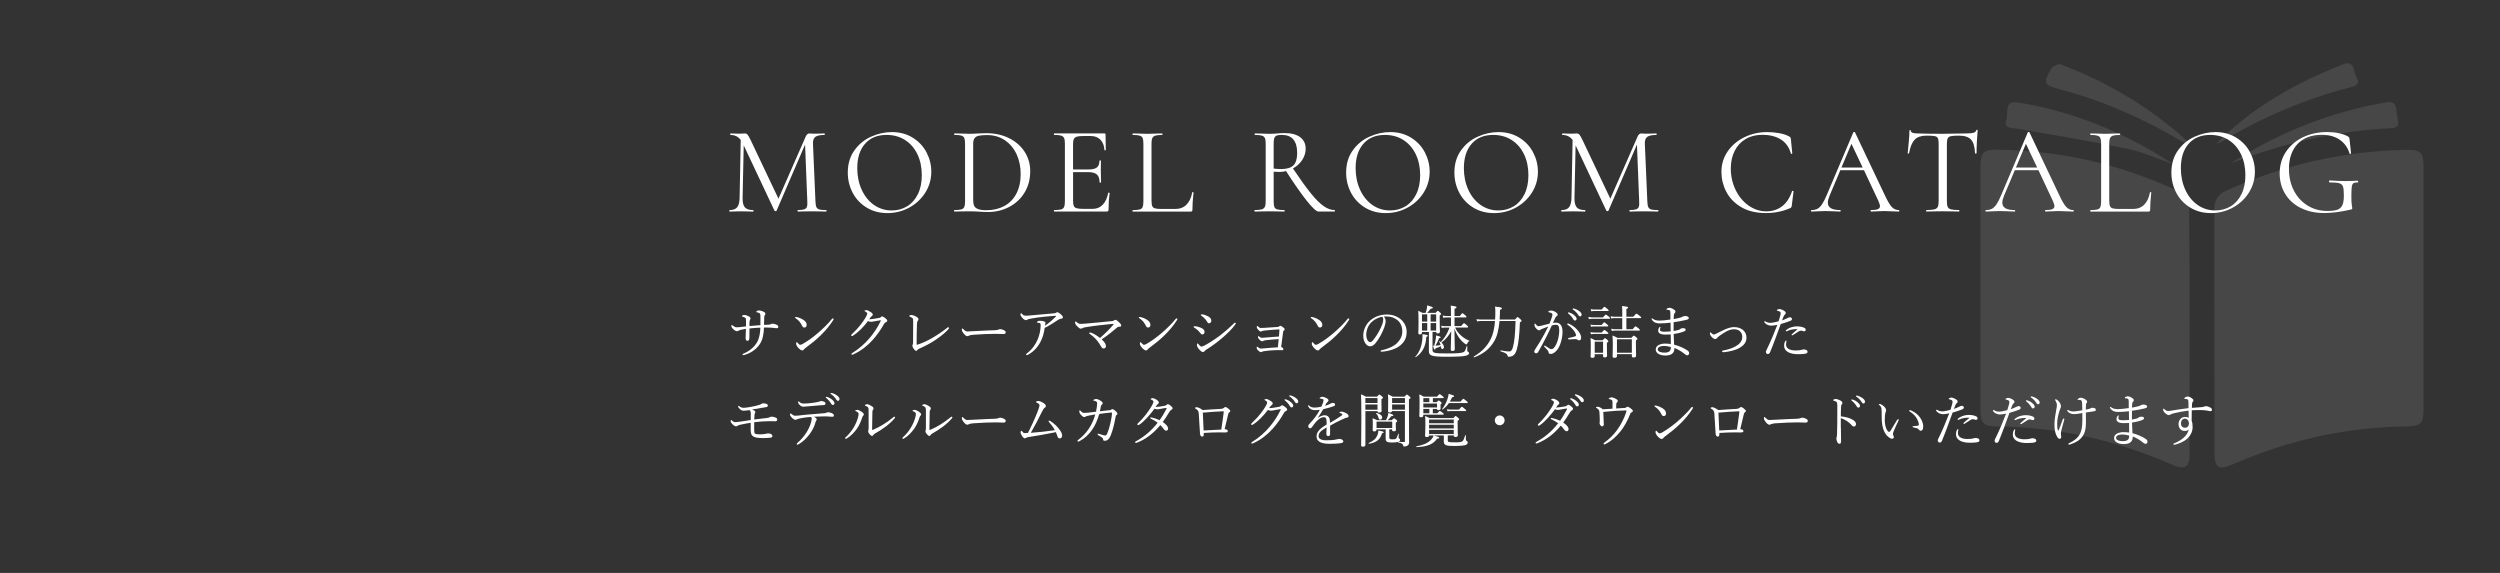 <?xml version="1.0" encoding="UTF-8"?>
<svg id="_レイヤー_2" data-name="レイヤー 2" xmlns="http://www.w3.org/2000/svg" viewBox="0 0 960 220">
  <rect x="0" y="0" width="960" height="220" fill="#333333" stroke="none"/>
  <defs>
    <style>
      .cls-1 {
        fill: none;
      }

      .cls-2 {
        opacity: .1;
      }

      .cls-3 {
        fill: #fff;
      }
    </style>
  </defs>
  <g id="_カタログ-モーダル" data-name="カタログ-モーダル">
    <g>
      <g>
        <path class="cls-3" d="m286.46,123.04c0-.55-.04-.79-.24-.97-.2-.18-.57-.33-1.08-.48-.18-.04-.26-.09-.26-.2,0-.09.13-.2.26-.26.2-.11.4-.18.7-.18.46,0,1.1.22,1.65.51.53.26.7.51.7.84,0,.2-.07.33-.18.48-.09.13-.15.42-.2.86-.02.44-.02.97-.02,1.56,1.54-.15,2.68-.26,4.2-.35.02-.95.02-1.8.02-2.66,0-1.01-.02-1.47-.15-1.69-.11-.2-.26-.31-.51-.4-.22-.09-.51-.15-.7-.18-.18-.02-.24-.11-.24-.2s.15-.22.31-.33c.22-.13.42-.18.73-.18s.79.11,1.45.35c.75.29,1.01.59,1.01.97,0,.18-.11.33-.24.51-.15.18-.18.42-.2.77-.02.88-.07,1.85-.09,2.95.51-.02,1.06-.04,1.83-.09.4-.02.64-.11.79-.2.22-.13.4-.18.68-.18.4,0,1.1.15,1.76.53.29.18.42.4.42.77,0,.26-.22.44-.57.44-.4,0-.77-.04-1.32-.13-.55-.07-1.1-.09-1.61-.11-.73-.02-1.39-.02-2-.02-.07,2.38-.44,4.71-1.65,6.45-1.32,1.91-3.32,3.37-5.83,4.07-.2.07-.37.09-.48.09-.13,0-.26-.09-.26-.24,0-.18.09-.24.29-.33,2.13-.84,4.09-2.4,5.21-4.27.88-1.47,1.28-3.52,1.34-5.72-1.43.04-2.66.15-4.18.31-.02,1.56-.04,2.77-.04,3.61,0,.77-.33,1.14-.66,1.14-.55,0-.79-.4-.79-1.06s.11-2.11.13-3.52c-.55.09-1.06.15-1.56.26-.42.09-1.06.26-1.23.4-.26.18-.44.22-.64.22-.48,0-.95-.31-1.45-.81-.55-.53-.73-.86-.73-1.3,0-.18.11-.26.2-.26s.18.07.33.2c.44.37.99.66,1.41.66.44,0,.81,0,1.39-.07.79-.09,1.52-.18,2.31-.26v-2.29Z"/>
        <path class="cls-3" d="m306,121.77c.92.2,1.8.59,2.44,1.01.97.64,1.32,1.21,1.32,2.02,0,.57-.35.97-.84.97s-.66-.18-.95-.75c-.22-.42-.48-.9-.92-1.47-.46-.57-1.03-1.03-1.58-1.39-.11-.07-.18-.18-.18-.26s.11-.18.24-.18c.09,0,.22,0,.46.04Zm14.1.77c0,.11-.04.24-.15.4-1.3,2.09-2.99,4.07-4.88,5.9-1.78,1.74-3.67,3.23-5.74,4.77-.24.18-.46.37-.55.51-.18.29-.42.44-.7.44-.51,0-.92-.37-1.41-.86-.68-.73-.95-1.25-.95-1.76,0-.33.09-.55.24-.55.09,0,.15.07.31.24.44.53.7.77,1.06.77.22,0,.57-.11,1.03-.4,1.94-1.12,3.96-2.6,5.88-4.25,1.98-1.74,3.85-3.54,5.24-5.3.11-.13.22-.2.31-.2.13,0,.33.15.33.29Z"/>
        <path class="cls-3" d="m330.73,126.28c-.99.99-2.13,1.96-3.17,2.62-.2.13-.33.15-.42.15-.18,0-.29-.11-.29-.31,0-.15.2-.37.51-.66,1.08-.99,2.24-2.24,3.17-3.45.75-.95,1.41-1.94,1.98-2.9.33-.62.51-1.03.51-1.28s-.22-.53-.79-.86c-.15-.09-.29-.13-.29-.24s.4-.26.79-.26c.33,0,1.03.33,1.67.77.53.35.75.62.75.95,0,.24-.13.44-.44.64-.22.13-.33.29-.95,1.12.11.02.18.02.29.02.26,0,.75-.04,1.25-.13.99-.15,1.67-.26,2.42-.4.22-.04.37-.15.51-.29.18-.18.33-.26.51-.26.26,0,.68.24,1.12.59.51.4.84.7.84,1.06,0,.29-.22.44-.51.57-.37.18-.44.22-.7.64-1.25,2.24-2.79,4.42-4.44,6.23-1.85,2.05-4.31,4.09-7.44,5.52-.15.07-.29.11-.42.11s-.26-.15-.26-.29.09-.22.29-.35c2.64-1.61,5.1-3.83,6.82-5.9,1.58-1.91,3.01-4.03,4.16-6.45.02-.07.04-.13.04-.18s-.04-.09-.11-.09c-.33.02-1.54.24-2.4.42-.51.09-.9.18-1.3.18-.33,0-.7-.11-1.14-.29-.7.95-1.58,2.02-2.55,2.99Z"/>
        <path class="cls-3" d="m364.19,125.7c.15.02.26.13.26.26,0,.09-.11.24-.24.42-1.28,1.5-3.12,2.88-5.1,4.22-1.8,1.23-3.78,2.24-6.42,3.43-.18.09-.26.2-.37.35-.15.2-.29.35-.46.35-.31,0-.59-.22-1.1-.95-.24-.33-.42-.75-.42-1.06,0-.13.07-.31.15-.42.09-.13.13-.29.13-.86.04-2.38.04-5.63.04-8.03,0-.77-.07-1.1-.33-1.32-.2-.15-.59-.35-.99-.53-.13-.07-.2-.09-.2-.2,0-.15.37-.4.81-.4s1.21.24,1.94.66c.53.31.81.62.81.99,0,.2-.07.35-.29.59-.15.15-.26.42-.29,1.25-.09,2.27-.15,5.15-.13,7.72,0,.15.04.22.11.22s.2-.02.31-.07c1.96-.64,3.94-1.56,5.85-2.71,1.85-1.08,3.76-2.38,5.46-3.74.2-.18.35-.24.46-.22Z"/>
        <path class="cls-3" d="m371.4,129.09c-.44,0-.97-.48-1.54-1.28-.29-.4-.51-.81-.51-1.14,0-.29.04-.55.2-.55.11,0,.2.11.35.26.77.75,1.08.9,1.58.9.46,0,1.3-.04,2.79-.13,2.99-.18,5.96-.29,7.83-.35.75-.02,1.1-.13,1.34-.26.18-.09.44-.15.68-.15.22,0,.53.07.9.2,1.03.4,1.17.64,1.17,1.03,0,.44-.29.66-.77.66-.84,0-2.02-.09-3.1-.09-1.96,0-5.85.13-8.74.37-.7.07-1.3.2-1.52.33-.15.11-.37.2-.68.2Z"/>
        <path class="cls-3" d="m399.74,130.88c-.97,2.02-2.55,4-4.84,5.26-.29.15-.48.24-.66.24-.13,0-.24-.13-.24-.24,0-.13.09-.24.31-.42,2-1.54,3.3-3.32,4.2-5.48.68-1.58,1.1-3.7,1.1-5.19,0-.29,0-.68-.18-.86-.13-.15-.59-.26-1.03-.29-.13,0-.22,0-.22-.13,0-.11.15-.29.35-.42.18-.11.44-.18.77-.18.64,0,1.34.11,1.72.29.33.13.46.31.46.59,0,.11-.07.24-.11.37-.04.13-.09.4-.11.66,1.47-.99,2.75-2.07,4.14-3.48.07-.07.11-.11.11-.24,0-.07-.09-.09-.26-.09-.64.04-2.64.18-4.38.37-1.52.15-3.1.37-4.49.62-.84.15-1.52.26-1.78.44-.31.2-.44.24-.66.24-.42,0-.99-.42-1.5-1.01-.4-.46-.57-.84-.57-1.19,0-.26.07-.51.15-.51.13,0,.24.11.35.24.59.62.92.75,1.43.75.57,0,1.25-.02,2.22-.13,2.79-.26,5.61-.51,8.41-.75.64-.07.84-.09,1.01-.2.15-.11.35-.24.57-.24.33,0,.7.22,1.28.73.51.44.86.81.86,1.23,0,.31-.22.44-.64.51-.44.07-.79.18-1.23.48-1.5,1.01-2.99,1.98-5.13,3.08-.24,1.8-.66,3.43-1.41,4.93Z"/>
        <path class="cls-3" d="m427.37,124.89c.2-.24.26-.35.26-.42,0-.04-.04-.09-.18-.09-.15,0-.37.02-.73.04-3.15.31-6.58.68-9.73,1.21-.84.13-1.12.22-1.39.42-.18.13-.33.15-.57.15-.4,0-.81-.31-1.39-.9-.62-.64-.81-1.08-.81-1.45,0-.29.11-.42.22-.42.09,0,.18.07.31.2.24.22.44.35.64.48.26.18.51.26,1.08.26.35,0,.88-.02,1.61-.09,3.48-.29,6.84-.62,10.23-.97.4-.04.64-.11.75-.2.18-.15.35-.29.62-.29.35,0,.73.26,1.25.75.62.57,1.01,1.03,1.01,1.41,0,.4-.24.48-.79.48-.4,0-.66.18-.97.46-1.56,1.36-3.45,2.88-5.72,4.38,1.34,1.34,1.61,2,1.61,2.62,0,.51-.35.9-.9.9-.37,0-.68-.26-.99-.81-.42-.77-.92-1.54-1.52-2.27-.84-.99-1.83-1.85-2.82-2.53-.13-.09-.18-.18-.18-.29,0-.2.18-.26.29-.26.13,0,.35.07.59.15,1.17.46,2.27,1.19,3.26,1.98,2.31-2.05,3.92-3.67,4.95-4.93Z"/>
        <path class="cls-3" d="m438,121.77c.92.2,1.8.59,2.44,1.01.97.64,1.32,1.21,1.32,2.02,0,.57-.35.97-.84.97s-.66-.18-.95-.75c-.22-.42-.48-.9-.92-1.47-.46-.57-1.03-1.03-1.58-1.39-.11-.07-.18-.18-.18-.26s.11-.18.24-.18c.09,0,.22,0,.46.04Zm14.1.77c0,.11-.04.24-.15.4-1.3,2.09-2.99,4.07-4.88,5.9-1.78,1.74-3.67,3.23-5.74,4.77-.24.18-.46.37-.55.51-.18.29-.42.44-.7.44-.51,0-.92-.37-1.41-.86-.68-.73-.95-1.25-.95-1.76,0-.33.09-.55.24-.55.09,0,.15.07.31.24.44.53.7.77,1.06.77.22,0,.57-.11,1.03-.4,1.94-1.12,3.96-2.6,5.88-4.25,1.98-1.74,3.85-3.54,5.24-5.3.11-.13.22-.2.31-.2.13,0,.33.15.33.29Z"/>
        <path class="cls-3" d="m460.92,125.77c1.08.42,1.63.95,1.63,1.65s-.4,1.01-.92,1.01c-.26,0-.53-.29-.84-.68-.57-.75-1.3-1.41-2.22-1.94-.15-.09-.22-.18-.22-.31s.15-.24.53-.24c.48,0,1.36.24,2.05.51Zm1.76,8.96c-.13.2-.44.44-.73.44-.37,0-.66-.13-1.34-.86-.68-.73-.99-1.39-.99-1.78,0-.35.11-.66.26-.66.11,0,.26.2.42.4.26.31.7.81,1.08.81.2,0,.53-.07,1.1-.37,1.91-1.03,4.07-2.42,6.14-3.98,1.78-1.36,3.26-2.68,5.08-4.42.24-.22.4-.42.51-.42.15,0,.33.13.33.26,0,.11-.02.22-.2.46-1.17,1.69-2.86,3.28-4.88,5.06-1.94,1.67-4.03,3.23-6.25,4.6-.29.18-.44.33-.53.46Zm1.17-13.29c.81.42,1.3.97,1.3,1.63,0,.62-.37,1.08-.9,1.08-.35,0-.53-.24-.88-.84-.46-.75-1.19-1.5-2.07-2.09-.13-.09-.2-.15-.2-.29,0-.11.18-.22.42-.22.64,0,1.56.33,2.33.73Z"/>
        <path class="cls-3" d="m491.04,130.21c-1.89.11-3.65.29-4.88.42-.62.07-.84.15-1.06.29-.18.11-.33.13-.46.13-.24,0-.62-.22-.97-.57-.46-.48-.59-.75-.59-1.03,0-.24.07-.4.15-.4.04,0,.15.04.26.15.44.4.64.51,1.12.51.24,0,.64-.04,1.03-.07,1.83-.15,3.56-.29,5.48-.42.09-.99.13-1.74.18-2.49.02-.18-.04-.24-.2-.24-1.87.09-3.7.24-5.46.44-.64.07-.95.15-1.1.24-.11.07-.24.15-.42.15-.24,0-.62-.29-.95-.66-.44-.48-.57-.75-.57-1.12,0-.24.11-.37.18-.37.09,0,.15.04.24.13.4.42.79.64,1.08.64.37,0,.77,0,1.23-.04,1.76-.13,3.5-.22,5.3-.35.24-.02.37-.09.53-.2.15-.11.38-.24.51-.24.22,0,.46.13.88.46.44.33.77.59.77.88,0,.18-.09.26-.26.42-.22.18-.31.29-.35.64-.22,1.74-.48,3.63-.75,5.76.57.15.86.46.86.79,0,.26-.2.42-.46.42-.18,0-.51-.02-.86-.04h-1.03c-.9,0-3.17.13-4.95.4-.66.09-.84.18-.97.26-.11.09-.26.11-.4.11-.26,0-.53-.2-.97-.59-.44-.4-.62-.73-.62-1.12,0-.33.09-.4.15-.4s.15.04.22.11c.48.42.81.64,1.25.64.26,0,.55-.02,1.06-.07,1.8-.15,3.63-.33,5.46-.42.18-1.36.26-2.35.33-3.15Z"/>
        <path class="cls-3" d="m504,121.77c.92.2,1.8.59,2.44,1.01.97.64,1.32,1.21,1.32,2.02,0,.57-.35.97-.84.97s-.66-.18-.95-.75c-.22-.42-.48-.9-.92-1.47-.46-.57-1.03-1.03-1.58-1.39-.11-.07-.18-.18-.18-.26s.11-.18.24-.18c.09,0,.22,0,.46.04Zm14.11.77c0,.11-.04.24-.15.4-1.3,2.09-2.99,4.07-4.88,5.9-1.78,1.74-3.67,3.23-5.74,4.77-.24.18-.46.37-.55.51-.18.29-.42.44-.71.44-.51,0-.92-.37-1.41-.86-.68-.73-.95-1.25-.95-1.76,0-.33.09-.55.24-.55.09,0,.15.07.31.24.44.53.7.77,1.06.77.22,0,.57-.11,1.04-.4,1.94-1.12,3.96-2.6,5.88-4.25,1.98-1.74,3.85-3.54,5.24-5.3.11-.13.22-.2.31-.2.13,0,.33.15.33.29Z"/>
        <path class="cls-3" d="m532.09,123.28c0,.7-.29,1.8-.57,2.57-.79,2.09-1.91,4.14-3.15,5.7-.62.79-1.3,1.43-2.22,1.43-.64,0-1.19-.29-1.65-.88-.62-.77-1.01-1.72-1.01-3.26,0-1.69.7-3.7,2.07-5.19,1.43-1.56,3.83-2.88,7.04-2.88,2.27,0,4.03.81,5.11,1.69,1.72,1.39,2.44,3.19,2.44,4.99,0,2.49-.95,3.89-2.38,5.15-1.63,1.41-4.64,2.33-7.33,2.46-.15,0-.31-.13-.31-.26,0-.18.11-.24.4-.31,2.29-.44,4.62-1.45,5.98-2.79,1.19-1.21,1.98-2.62,1.98-4.55,0-1.28-.48-3.1-1.85-4.2-1.03-.81-2.33-1.43-4.09-1.43-.46,0-.79,0-1.17.04.46.51.7,1.12.7,1.72Zm-5.54.53c-1.23,1.23-1.91,3.04-1.91,4.75,0,.95.18,1.5.48,2.05.24.44.59.75,1.03.75.46,0,.9-.4,1.54-1.25,1.3-1.72,2.51-3.94,3.15-5.72.26-.73.31-1.28.31-1.74,0-.53-.18-.84-.35-1.01-1.96.33-3.34,1.28-4.25,2.18Z"/>
        <path class="cls-3" d="m543.47,136.99c1.63-1.8,2.42-3.96,2.68-6.45.09-.9.11-1.34.07-2.2,1.61.18,2.07.33,2.07.59,0,.18-.13.26-.59.44-.2,3.59-1.39,5.94-4.03,7.79-.09.07-.26-.09-.2-.18Zm6.62-2.66c0,1.21.55,1.39,5.68,1.39,4.12,0,5.81-.13,6.45-.66.4-.29.51-.59,1.01-2.18.02-.09.2-.07.2.02v1.65c0,.35.07.42.37.55.22.09.31.29.31.57,0,.42-.48.75-1.34.95-.99.22-3.06.37-7.11.37-5.9,0-6.98-.37-6.98-2.16,0-.29.02-.77.02-2.2v-5.15h-2.66v.26c0,.44-.24.68-.79.68-.46,0-.62-.13-.62-.57,0-.68.09-1.5.09-3.79,0-2.09-.02-3.34-.11-4.75.68.33.95.46,1.61.84h1.25c.24-.77.37-1.32.46-1.83.04-.35.09-.68.11-1.06,1.58.42,2.18.66,2.18.9,0,.22-.22.33-.88.44-.4.55-.7.92-1.3,1.54h3.26c.57-.68.68-.77.81-.77.15,0,.29.09.86.62.31.26.4.4.4.53,0,.2-.11.35-.53.64v1.58c0,2.46.09,3.85.09,4.6,0,.51-.26.68-.86.68-.46,0-.57-.13-.57-.55h-1.41v6.84Zm-4.05-13.62v2.79h2.02v-2.79h-2.02Zm2.02,6.23v-2.88h-2.02v2.88h2.02Zm3.43-6.23h-2.13v2.79h2.13v-2.79Zm0,3.34h-2.13v2.88h2.13v-2.88Zm7.28,1.72c.55,1.23,1.3,2.2,2.27,3.08.99.9,2.11,1.56,3.19,1.98.09.04.04.18-.04.2-.42.15-.48.22-.79.95-.07.2-.18.29-.29.29s-.31-.09-.57-.29c-.97-.66-1.76-1.58-2.4-2.49-.57-.84-1.17-1.89-1.65-3.34.04,2.84.15,7.06.15,7.86,0,.53-.22.75-.88.75-.53,0-.66-.18-.66-.66,0-.86.13-4.51.18-6.93-.92,1.74-2.18,3.23-3.76,4.38.59.55.95,1.17.95,1.74,0,.4-.29.73-.62.73-.26,0-.44-.18-.48-.59-.02-.18-.04-.33-.09-.48-.55.29-1.25.57-2,.79-.13.44-.18.51-.33.51-.18,0-.42-.44-.7-1.52h.48c.29-.95.48-1.8.64-2.84.07-.48.09-.84.09-1.1,1.28.31,1.76.51,1.76.73,0,.18-.13.26-.62.35-.35.99-.77,1.85-1.39,2.86.66-.02,1.32-.11,1.98-.24-.15-.53-.33-.97-.57-1.39-.04-.07.09-.15.15-.11.18.11.35.24.51.37.57-.68,1.14-1.34,1.63-2.09.7-1.08,1.28-2.27,1.69-3.48h-1.74c-.4,0-.81.04-1.21.13l-.26-.84c.55.13.99.15,1.47.15h2.31v-3.34h-1.63c-.44,0-.84.07-1.34.15l-.22-.88c.57.13.99.18,1.52.18h1.67v-2.02c0-.99-.02-1.32-.11-1.96,1.96.22,2.24.37,2.24.64,0,.22-.15.37-.75.59v2.75h2c.75-.95.9-1.06,1.03-1.06.15,0,.31.11,1.12.81.33.29.42.46.42.59s-.07.2-.29.2h-4.29v3.34h2.53c.79-.99.97-1.1,1.1-1.1.18,0,.31.11,1.14.81.35.31.44.48.44.64,0,.13-.07.2-.29.2h-4.71Z"/>
        <path class="cls-3" d="m581.77,122.69c.7-.84.81-.92.97-.92s.26.07,1.1.79c.35.35.44.51.44.64s-.09.24-.64.62c-.18,4.8-.53,8.21-1.17,10.32-.35,1.23-.81,2.02-1.54,2.46-.51.29-1.1.4-1.58.4-.24,0-.37-.09-.42-.35-.13-.68-.53-1.06-2.71-1.76-.15-.04-.13-.37.02-.35,1.87.33,2.64.42,3.32.42s1.1-.51,1.43-1.74c.57-2.09.86-5.1.99-9.97h-6.16c-.31,3.52-.97,6.09-2.16,7.97-1.7,2.77-3.92,4.6-7.55,6.01-.15.07-.29-.24-.15-.33,3.23-1.96,5.15-3.98,6.58-6.91.77-1.56,1.32-3.83,1.54-6.73h-5.13c-.68,0-1.14.02-1.74.15l-.24-.86c.73.13,1.3.15,1.98.15h5.17c.07-.9.09-1.87.09-2.9s-.02-1.36-.13-2.07c2.46.26,2.64.37,2.64.7,0,.2-.15.35-.73.57,0,.53-.02.99-.02,1.47-.02.77-.07,1.52-.11,2.22h5.9Z"/>
        <path class="cls-3" d="m597.63,123.92c.71,0,1.3.29,1.74.9.48.68.64,1.65.64,2.62,0,1.58-.35,3.28-.86,4.66-.38,1.06-.95,2.09-1.72,2.82-.68.64-1.28.99-1.96.99-.51,0-.73-.13-.81-.57-.07-.37-.13-.55-.33-.79-.35-.42-.75-.84-1.28-1.39-.09-.09-.11-.15-.11-.22,0-.09.11-.24.22-.24.09,0,.15.04.24.11.64.44,1.17.79,1.74,1.12.18.09.4.15.64.15.29,0,.57-.13.84-.42.73-.77,1.19-1.8,1.56-2.99.37-1.25.57-2.77.57-3.74s-.11-1.52-.37-1.85c-.22-.29-.46-.37-.95-.37s-1.03.13-1.52.26c-.68,1.41-1.3,2.79-1.96,4.07-1.14,2.22-2.13,4.16-3.32,6.18-.18.29-.4.44-.77.44-.4,0-.7-.26-.7-.62,0-.29.09-.53.29-.81,1.3-1.96,2.49-3.94,3.59-5.96.57-1.08,1.06-1.98,1.5-2.9-.81.29-1.67.64-2.31.9-.31.13-.48.2-.64.33-.15.13-.31.24-.55.24-.31,0-.64-.18-.99-.53-.46-.46-.84-1.03-.84-1.54,0-.24.11-.53.22-.53.09,0,.13.04.24.2.4.51.73.81,1.08.81.46,0,.86-.11,1.58-.29.77-.18,1.61-.4,2.66-.68.44-1.01.75-1.87.99-2.66.11-.33.15-.57.15-.86,0-.2-.04-.31-.33-.51-.2-.13-.62-.26-.97-.33-.22-.04-.31-.09-.31-.2s.13-.2.29-.29c.18-.09.48-.18.79-.18.73,0,1.52.35,2.2.92.26.22.35.48.35.73,0,.22-.13.37-.42.51-.15.07-.35.33-.53.7-.26.59-.57,1.23-.88,1.91.42-.09.92-.13,1.3-.13Zm8.76,6.78c-.22,0-.4-.07-.64-.24-.24-.18-.46-.24-.81-.24-.7,0-1.47.04-2.49.11-.2.02-.31-.13-.31-.29,0-.13.07-.22.24-.26.95-.2,1.72-.35,2.46-.62.26-.09.35-.15.35-.4,0-.4-.33-1.14-.75-1.69-.84-1.1-1.54-1.72-2.42-2.31-.13-.09-.22-.22-.22-.31,0-.11.13-.22.33-.22.04,0,.11,0,.2.04,1.01.42,2.11,1.06,3.08,2.09.92.97,1.76,2.11,1.76,3.39,0,.66-.38.95-.79.95Zm-3.72-10.69c.59.18,1.25.51,1.91,1.1.53.46.84.86.84,1.32,0,.35-.22.66-.62.66-.29,0-.53-.2-.73-.59-.33-.66-1.21-1.63-1.85-2.11-.09-.07-.15-.15-.15-.22,0-.11.09-.22.24-.22.13,0,.29.04.35.07Zm1.91-1.47c.59.15,1.14.42,1.76.86.53.37,1.01.88,1.01,1.39,0,.44-.26.7-.59.7-.29,0-.46-.11-.7-.53-.4-.68-1.28-1.63-2.02-2.07-.09-.04-.15-.13-.15-.22,0-.11.09-.22.22-.22.11,0,.29.04.48.09Z"/>
        <path class="cls-3" d="m609.93,121.7c.66.11,1.06.18,1.63.18h3.98c.81-.95.97-1.06,1.1-1.06.15,0,.31.11,1.19.79.35.33.46.46.46.59s-.09.22-.29.22h-6.43c-.46,0-.84.02-1.43.13l-.22-.86Zm.79,5.83c.62.13.97.15,1.5.15h2.84c.75-.86.9-.97,1.03-.97.15,0,.31.11,1.1.75.33.26.44.44.44.57s-.09.2-.29.2h-5.13c-.4,0-.73.04-1.28.13l-.22-.84Zm.02-2.88c.62.11,1.01.15,1.52.15h2.75c.75-.92.9-1.03,1.03-1.03.15,0,.29.11,1.1.81.35.26.44.42.44.55s-.07.22-.29.22h-5.06c-.4,0-.73.02-1.28.13l-.22-.84Zm1.63,12.1c0,.44-.29.66-.88.66-.48,0-.7-.15-.7-.55,0-.42.07-1.17.07-3.61,0-1.52,0-2.35-.09-3.45.75.33,1.06.48,1.74.86h2.9c.66-.73.77-.79.9-.79.15,0,.29.07.92.62.31.26.37.42.37.55,0,.18-.09.29-.55.62v1.17c0,2.27.07,3.41.07,3.74,0,.48-.31.68-.9.68-.44,0-.64-.18-.64-.55v-.68h-3.21v.75Zm-1.54-18.06c.62.13,1.01.18,1.54.18h2.64c.81-.95.97-1.03,1.1-1.03.15,0,.31.09,1.17.81.35.31.46.44.46.57s-.09.2-.31.2h-5.06c-.42,0-.75.04-1.3.13l-.24-.86Zm4.75,12.52h-3.21v4.25h3.21v-4.25Zm11.38-4.8c.77-.99.95-1.08,1.08-1.08s.31.09,1.19.79c.38.33.48.48.48.62s-.07.22-.29.22h-9.29c-.42,0-.73.02-1.21.13l-.22-.86c.57.13.92.18,1.45.18h2.79v-4.25h-3.01c-.46,0-.75.04-1.25.13l-.22-.86c.57.13.92.18,1.43.18h3.06v-1.45c0-1.25-.02-1.98-.09-2.66,2.11.22,2.35.4,2.35.62,0,.15-.15.31-.68.55v2.95h2.66c.9-1.08,1.08-1.17,1.21-1.17s.31.09,1.3.88c.42.35.53.48.53.64,0,.13-.09.2-.31.2h-5.39v4.25h2.42Zm-6.05,10.32c0,.46-.35.68-.95.68-.53,0-.73-.2-.73-.57,0-.48.09-1.36.09-4.29,0-1.67-.02-2.6-.13-3.72.81.31,1.14.46,1.89.9h5.37c.68-.75.79-.84.92-.84.15,0,.33.09.99.64.35.31.42.46.42.59s-.04.22-.59.62v1.43c0,2.66.07,4,.07,4.4,0,.48-.33.7-.95.7-.48,0-.68-.15-.68-.55v-.73h-5.72v.73Zm5.72-6.45h-5.72v5.17h5.72v-5.17Z"/>
        <path class="cls-3" d="m642.97,133.82c0,.9-.29,1.54-.86,2-.55.46-1.34.7-2.64.7-1.85,0-3.67-.73-3.67-2.31,0-1.67,1.98-2.27,3.56-2.27.66,0,1.72.07,2.24.15-.02-1.25-.02-2.57-.04-3.67-.51.04-1.34.07-1.94.07-2.07,0-2.88-.57-2.88-1.52,0-.51.15-.88.37-1.19.11-.15.22-.24.33-.24.09,0,.2.07.2.15,0,.07-.04.2-.09.29-.07.11-.11.35-.11.59,0,.55.42.81,1.76.81.71,0,1.63-.04,2.33-.11,0-1.19-.02-2.18-.04-3.37-1.3.18-2.82.29-4.16.29-1.25,0-2.29-.31-3.06-1.5-.07-.11-.09-.2-.09-.29,0-.07.09-.15.18-.15.07,0,.18.02.26.11.62.51,1.5.75,2.55.75s2.73-.18,4.27-.4c0-.77,0-1.87-.02-2.55-.02-.53-.04-.75-.22-.92-.15-.15-.4-.24-.59-.26-.18-.02-.4-.02-.55-.02-.09,0-.15-.07-.15-.18,0-.13.11-.22.31-.35.22-.13.48-.24.81-.24.46,0,1.06.22,1.47.48.66.37.88.77.88,1.01,0,.26-.13.42-.26.53-.2.18-.33.4-.35.75-.07.7-.09,1.14-.09,1.56.86-.13,1.65-.31,2.4-.51.44-.11.7-.22,1.06-.42.26-.15.53-.24.99-.24.55,0,1.36.24,1.36.75,0,.4-.24.57-1.21.79-1.37.31-2.95.64-4.6.84-.02,1.14-.02,2.18-.02,3.37.77-.13,1.47-.26,1.96-.44.31-.11.53-.26.7-.4.22-.15.53-.26.95-.26.66,0,1.03.22,1.03.57,0,.33-.24.55-.75.75-1.1.42-2.53.77-3.87.95.02,1.25.11,2.86.18,4.07,1.87.46,3.87,1.39,5.04,2.18.42.29.73.57.73,1.08,0,.55-.4.84-.68.84-.26,0-.51-.07-.77-.29-1.34-1.14-2.99-2.09-4.2-2.53v.2Zm-4.09-.97c-1.03,0-2.31.33-2.31,1.28s1.3,1.28,2.57,1.28c.99,0,1.58-.18,1.98-.55.35-.35.48-.79.48-1.61-.84-.22-1.78-.4-2.73-.4Z"/>
        <path class="cls-3" d="m670.65,129.66c0,1.89-1.17,3.06-2.6,3.89-1.7.99-4.03,1.47-5.85,1.67-.2.02-.4.02-.57.02-.24,0-.37-.13-.37-.26s.09-.33.35-.37c1.85-.35,3.56-.84,5.04-1.72,1.47-.88,2.38-2,2.38-3.5,0-1.87-1.28-2.95-3.15-2.95-.92,0-1.92.29-2.93.81-.86.46-1.76,1.08-2.71,1.74-.51.4-.84.7-.95.88-.11.18-.35.33-.62.33-.48,0-1.14-.48-1.52-.97-.31-.37-.55-.75-.55-1.17,0-.31.09-.44.2-.44.09,0,.18.09.31.22.4.35.66.59.95.59.15,0,.4-.02.73-.18,1.21-.59,2.4-1.23,3.56-1.74,1.3-.57,2.42-.9,3.56-.9,2.64,0,4.73,1.5,4.73,4.03Z"/>
        <path class="cls-3" d="m686.53,122.07c.33-.15.62-.22.79-.24.35,0,.79.22.79.64.02.37-.22.59-.7.77-.99.4-2.53.9-3.61,1.19-1.32,3.61-2.6,7.24-4.07,10.78-.22.55-.55.75-.9.75-.18,0-.37-.11-.51-.24-.13-.18-.2-.33-.22-.59,0-.22.11-.48.29-.84,1.54-3.12,2.84-6.23,4.12-9.57-.99.22-1.76.33-2.33.33-.75,0-1.56-.26-2.13-.73-.35-.29-.59-.53-.59-.77,0-.13.13-.22.2-.22.11,0,.18.02.33.11.59.4,1.17.53,1.87.53s2.09-.31,3.12-.59c.26-.86.46-1.5.62-2.09.11-.35.18-.77.18-1.08,0-.24-.11-.46-.4-.59-.33-.15-.57-.22-.88-.29-.15-.04-.2-.11-.2-.2,0-.11.11-.18.2-.22.33-.2.64-.24.84-.24.38,0,1.41.35,1.98.84.38.29.42.48.42.68,0,.24-.11.42-.29.55-.31.24-.42.44-.64.97-.29.66-.39.97-.51,1.32.73-.26,1.54-.59,2.24-.95Zm-1.08,9.11c.13-.24.26-.4.4-.4.09,0,.18.07.18.15,0,.11-.04.24-.07.35-.09.31-.11.7-.11,1.01,0,.62.24,1.17.73,1.54.68.53,1.8.75,2.86.75,1.17,0,1.94-.11,2.29-.22.33-.11.57-.18.92-.18.31,0,.71.07.99.22.31.18.46.4.46.75,0,.42-.42.62-1.17.73-.6.07-1.63.13-2.38.13-1.47.02-3.15-.2-4.29-1.03-.73-.53-1.17-1.21-1.17-2.29,0-.64.15-1.19.35-1.52Zm3.52-4.77c-.81.09-1.7.24-2.79.75-.07.02-.18.07-.24.07-.11,0-.22-.09-.22-.18,0-.11.04-.2.15-.29.42-.35.86-.66,1.47-.9.92-.37,1.87-.53,2.69-.53.97-.02,1.96.18,2.57.44.51.22.79.42.79.9,0,.33-.24.55-.62.55-.22,0-.4-.07-.51-.11-.27-.09-.46-.15-.71-.15-.2,0-.51.07-.9.31-.55.33-1.41.92-2.16,1.39-.13.09-.22.13-.33.13-.07,0-.2-.15-.2-.24,0-.04.04-.15.15-.24.51-.46,1.25-1.14,2.09-1.78.09-.07.07-.13-.07-.13-.24,0-.77-.02-1.19.02Z"/>
        <path class="cls-3" d="m288.27,162.34c-1.25.2-2.93.51-4.25.81-.4.09-.51.15-.7.31-.24.18-.35.24-.68.24-.37,0-.84-.24-1.41-.84-.48-.48-.66-.88-.66-1.17,0-.22.07-.42.18-.42.07,0,.18.09.31.22.37.33.81.62,1.39.62.24,0,.79-.07,1.61-.18,1.39-.22,2.73-.44,4.22-.64.02-.88.02-1.69.02-2.51,0-.44-.04-.73-.2-.99-.13-.2-.24-.26-.4-.31-.81.13-1.72.24-2.07.24-.53,0-.97-.11-1.54-.66-.42-.37-.68-.79-.68-.97,0-.13.09-.24.2-.24.09,0,.18.04.26.13.46.4,1.08.62,1.65.62.68,0,1.56-.15,2.53-.31,1.34-.24,2.57-.48,3.5-.81.35-.11.53-.2.7-.31.24-.18.51-.29.81-.29.35-.02.68.02,1.12.15.37.11.68.37.68.68,0,.29-.13.44-.31.53-.2.09-.66.15-1.06.22-1.32.2-3.04.51-4.71.79.84.26,1.28.66,1.28.97,0,.2-.07.26-.15.4-.13.22-.15.44-.18.81-.02.44-.07,1.01-.09,1.65,1.63-.22,3.15-.4,4.84-.57.64-.07.92-.2,1.1-.31.18-.11.44-.2.75-.2.53,0,1.12.13,1.65.4.33.18.48.46.48.75,0,.35-.29.62-.73.62-.33,0-.59,0-.92-.02-.35-.02-.7-.02-1.25-.02-1.89,0-3.85.15-5.94.4,0,.97-.02,1.91-.02,2.88s.09,1.25.29,1.43c.33.26.79.35,1.85.35.92,0,1.69-.07,2.4-.22.29-.07.57-.15.79-.15.53,0,1.01.13,1.3.35.24.2.37.44.37.66,0,.29-.22.57-.59.62-.73.09-2.05.18-2.93.18-1.91,0-3.17-.18-3.87-.66-.55-.4-.95-.92-.95-2.42v-2.82Z"/>
        <path class="cls-3" d="m307.52,160.61c-.86.15-1.23.26-1.58.46-.15.09-.31.13-.53.13-.37,0-.88-.33-1.39-.86-.42-.4-.66-.81-.66-1.17,0-.26.09-.44.2-.44.07,0,.18.09.37.24.51.42.97.68,1.47.68.4,0,.79-.04,1.28-.09,1.69-.2,3.12-.35,5.15-.51,1.65-.11,3.15-.22,4.69-.37.4-.04.66-.13.79-.2.2-.09.46-.18.7-.18.46,0,1.21.2,1.74.53.33.2.46.44.46.7,0,.31-.22.51-.51.51-.37.02-.77-.04-1.41-.09-.84-.07-1.63-.07-2.46-.04-.95,0-2.2.04-3.21.11.55.31,1.01.7,1.01,1.03,0,.11-.04.22-.13.35-.11.15-.2.31-.31.66-.42,1.56-1.17,3.15-2.29,4.64-1.21,1.58-2.53,2.95-4.33,3.96-.15.09-.24.11-.33.11-.18,0-.31-.11-.31-.26,0-.13.07-.26.33-.48,1.21-1.01,2.57-2.57,3.52-4.11.79-1.28,1.43-2.71,1.78-4.18.11-.44.15-.68.15-.9,0-.26-.09-.55-.29-.73-1.47.11-2.71.26-3.92.48Zm9.07-6.29c.33.2.4.4.4.7,0,.26-.24.51-.68.53-.42.02-.86.02-1.43.09-1.54.13-3.41.29-4.93.42-.44.04-1.25.11-1.47.11-.42,0-.77-.09-1.39-.64-.46-.44-.62-.81-.62-1.14,0-.18.04-.29.13-.29s.18.07.31.2c.59.51.99.66,1.78.66.7,0,1.3-.04,2.22-.13,1.01-.09,1.67-.2,2.53-.35.57-.11.88-.18,1.1-.26.29-.11.59-.24.81-.24.35,0,.79.11,1.23.35Zm1.1-1.89c.59.18,1.25.51,1.91,1.1.53.46.84.86.84,1.32,0,.35-.22.66-.62.66-.29,0-.53-.2-.73-.59-.33-.66-1.21-1.63-1.85-2.11-.09-.07-.15-.15-.15-.22,0-.11.09-.22.24-.22.13,0,.29.04.35.07Zm1.91-1.47c.59.15,1.14.42,1.76.86.53.37,1.01.88,1.01,1.39,0,.44-.26.7-.59.7-.29,0-.46-.11-.7-.53-.4-.68-1.28-1.63-2.02-2.07-.09-.04-.15-.13-.15-.22,0-.11.09-.22.22-.22.11,0,.29.04.48.09Z"/>
        <path class="cls-3" d="m329.43,158.36c-.24-.2-.51-.33-.84-.46-.11-.04-.18-.11-.18-.2,0-.18.4-.31.73-.31.46,0,1.03.24,1.78.75.46.31.79.66.79.99,0,.2-.09.37-.29.55-.2.2-.26.4-.37.75-.53,1.65-1.19,3.06-2.05,4.27-.97,1.34-2.33,2.79-3.83,3.67-.13.07-.26.15-.4.15-.11,0-.26-.15-.26-.29,0-.11.04-.18.22-.33,1.23-1.08,2.22-2.33,3.06-3.7.84-1.41,1.36-2.73,1.67-3.85.15-.57.24-1.01.24-1.34,0-.29-.09-.48-.29-.66Zm5.15-2.49c.55.33.86.59.86.99,0,.2-.09.4-.24.55-.09.09-.2.37-.2.68-.07,2.29-.09,4.27-.11,6.75,0,.18.07.26.11.26.07,0,.18-.02.37-.11,2.79-1.21,5.15-2.75,7.7-4.78.15-.13.24-.22.37-.22.11,0,.29.18.29.31,0,.09-.09.22-.15.29-1.94,2.27-4.4,4.09-7.79,6.01-.22.13-.33.29-.44.46-.13.24-.24.33-.46.33-.31,0-.59-.2-.99-.68-.31-.4-.53-.75-.53-1.08,0-.11.02-.24.07-.37.04-.15.11-.44.11-.84.02-2,.02-4.2,0-6.42,0-.79,0-1.12-.15-1.43-.13-.29-.48-.55-1.06-.75-.13-.04-.22-.09-.22-.2,0-.22.55-.42.92-.42.2,0,.81.22,1.54.66Z"/>
        <path class="cls-3" d="m351.43,158.36c-.24-.2-.51-.33-.84-.46-.11-.04-.18-.11-.18-.2,0-.18.4-.31.73-.31.46,0,1.03.24,1.78.75.46.31.79.66.79.99,0,.2-.09.37-.29.55-.2.2-.26.4-.37.75-.53,1.65-1.19,3.06-2.05,4.27-.97,1.34-2.33,2.79-3.83,3.67-.13.07-.26.15-.4.15-.11,0-.26-.15-.26-.29,0-.11.04-.18.22-.33,1.23-1.08,2.22-2.33,3.06-3.7.84-1.41,1.36-2.73,1.67-3.85.15-.57.24-1.01.24-1.34,0-.29-.09-.48-.29-.66Zm5.15-2.49c.55.33.86.59.86.99,0,.2-.09.4-.24.55-.09.09-.2.37-.2.68-.07,2.29-.09,4.27-.11,6.75,0,.18.07.26.11.26.07,0,.18-.02.37-.11,2.79-1.21,5.15-2.75,7.7-4.78.15-.13.24-.22.37-.22.11,0,.29.18.29.31,0,.09-.09.22-.15.29-1.94,2.27-4.4,4.09-7.79,6.01-.22.13-.33.29-.44.46-.13.24-.24.33-.46.33-.31,0-.59-.2-.99-.68-.31-.4-.53-.75-.53-1.08,0-.11.02-.24.07-.37.04-.15.11-.44.11-.84.02-2,.02-4.2,0-6.42,0-.79,0-1.12-.15-1.43-.13-.29-.48-.55-1.06-.75-.13-.04-.22-.09-.22-.2,0-.22.55-.42.92-.42.2,0,.81.22,1.54.66Z"/>
        <path class="cls-3" d="m371.4,163.09c-.44,0-.97-.48-1.54-1.28-.29-.4-.51-.81-.51-1.14,0-.29.04-.55.2-.55.11,0,.2.11.35.26.77.75,1.08.9,1.58.9.46,0,1.3-.04,2.79-.13,2.99-.18,5.96-.29,7.83-.35.75-.02,1.1-.13,1.34-.26.18-.09.44-.15.68-.15.22,0,.53.07.9.2,1.03.4,1.17.64,1.17,1.03,0,.44-.29.66-.77.66-.84,0-2.02-.09-3.1-.09-1.96,0-5.85.13-8.74.37-.7.07-1.3.2-1.52.33-.15.11-.37.2-.68.2Z"/>
        <path class="cls-3" d="m403,162.3c-.29-.33-.35-.42-.35-.55s.11-.24.24-.24c.15,0,.29.07.42.15,1.78,1.14,2.93,2.38,3.85,3.74.53.81.7,1.43.7,1.89,0,.66-.42,1.06-.92,1.06s-.73-.33-.9-.84c-.22-.57-.35-1.1-.59-1.56-3.56.73-7.22,1.39-10.67,1.91-.37.07-.62.15-.75.26-.13.11-.29.2-.51.2-.29,0-.77-.4-1.01-.81-.29-.42-.62-1.12-.62-1.5,0-.33.18-.59.35-.59.13,0,.18.13.33.33.37.46.55.55,1.1.55.31,0,.66-.02,1.06-.07.33-.59.55-1.06.79-1.58,1.54-3.15,2.68-5.85,3.37-7.85.18-.55.26-.95.26-1.19,0-.22-.11-.44-.33-.59-.22-.18-.53-.31-.79-.44-.13-.07-.2-.11-.2-.24,0-.22.57-.37.86-.37.46,0,1.17.29,1.83.68.68.42,1.08.81,1.08,1.23s-.22.55-.46.7c-.22.13-.53.55-.95,1.39-1.47,2.97-2.84,5.61-4.36,8.23,3.19-.24,5.9-.51,9.22-1.01-.64-1.19-1.32-2.09-2.05-2.88Z"/>
        <path class="cls-3" d="m425.99,157.55c.4-.04.53-.11.62-.2.15-.13.29-.24.51-.24.4,0,.81.33,1.23.7.37.33.73.73.73,1.01,0,.31-.11.44-.4.59-.13.09-.22.31-.29.68-.15.81-.31,1.74-.55,2.79-.42,1.72-.86,3.21-1.28,4.25-.62,1.5-1.36,2.13-2.35,2.13-.44,0-.55-.09-.62-.57-.07-.42-.24-.57-.59-.81-.48-.33-.86-.55-1.32-.81-.18-.09-.22-.2-.22-.31,0-.15.11-.22.26-.22.13,0,.33.09.51.13.75.24,1.8.57,2.13.57.26,0,.62-.22.81-.75.48-1.14.92-2.53,1.28-4.27.33-1.39.57-2.82.57-3.54,0-.22-.04-.26-.15-.26-.22,0-.57.02-.97.07-1.14.11-2.4.26-3.78.48-.81,2.57-1.5,4.31-2.75,6.07-1.3,1.83-2.79,3.28-4.77,4.33-.2.11-.42.2-.59.2s-.29-.11-.29-.26.13-.24.33-.4c1.63-1.25,3.06-2.75,4.14-4.4,1.06-1.63,1.87-3.43,2.4-5.37-.75.13-1.67.29-2.46.44-.73.15-1.03.22-1.23.37-.18.13-.35.2-.62.2s-.86-.42-1.25-.88c-.37-.44-.57-.81-.57-1.3,0-.31.07-.44.18-.44.09,0,.15.11.37.33.53.51.81.7,1.39.7.48,0,.95-.04,1.54-.11.99-.13,2-.24,2.93-.35.29-1.43.44-2.49.44-3.3-.02-.31-.11-.42-.24-.55-.15-.13-.42-.26-.9-.35-.22-.04-.35-.07-.35-.18,0-.09.09-.2.26-.29.29-.15.59-.22.92-.22s.95.24,1.52.59c.57.35.92.68.92,1.01,0,.26-.15.44-.33.59-.15.13-.26.22-.33.46-.15.66-.26,1.25-.42,2.07,1.3-.15,2.38-.29,3.65-.42Z"/>
        <path class="cls-3" d="m447.33,155.77c.26-.04.48-.13.68-.33.18-.18.33-.24.44-.24.24,0,.51.13,1.01.53.57.44.81.73.81,1.03s-.18.44-.46.59c-.24.13-.51.4-.79.86-.77,1.3-1.58,2.55-2.51,3.83,1.5,1.03,2.05,1.89,2.05,2.51,0,.42-.31.84-.73.84-.33,0-.57-.15-.97-.64-.44-.62-.79-1.03-1.3-1.52-2.33,2.9-5.5,5.46-9.04,6.78-.11.04-.24.09-.33.09-.15,0-.31-.11-.31-.26s.09-.26.29-.37c3.1-1.69,5.79-3.85,8.38-7.15-.81-.62-1.65-1.1-2.64-1.56-.15-.07-.24-.18-.24-.24,0-.11.09-.24.22-.24.11,0,.33.02.51.07.77.15,1.65.46,2.9.99.84-1.14,1.98-3.08,2.6-4.31.04-.11.07-.2.07-.26s-.02-.13-.15-.13c-.37.02-1.36.22-2.16.37-.53.09-.9.18-1.21.18-.35,0-.68-.09-1.12-.24-.81,1.1-1.78,2.31-2.71,3.32-1.1,1.19-2,2.07-3.19,2.86-.13.09-.24.11-.33.11-.15,0-.35-.09-.35-.29,0-.09.04-.22.18-.35,1.08-1.03,2.18-2.24,3.19-3.54.55-.73,1.67-2.29,2.31-3.48.37-.7.51-1.12.51-1.34,0-.13-.04-.24-.18-.37-.22-.2-.46-.33-.7-.42-.15-.07-.2-.11-.2-.22s.35-.33.73-.33c.4,0,.92.18,1.45.53.68.44.95.81.95,1.12s-.11.44-.31.59c-.22.15-.33.26-.44.42-.15.22-.33.46-.51.73,1.1-.07,2.44-.26,3.61-.48Z"/>
        <path class="cls-3" d="m468.98,156.98c.42-.02.66-.11.95-.33.26-.24.44-.35.57-.35.29,0,.55.11.97.44.7.57.95.81.95,1.08,0,.29-.18.4-.42.53-.15.09-.26.26-.42.9-.37,1.5-.79,3.26-1.32,5.54.46.04.73.13.92.24.2.13.29.26.29.46,0,.29-.11.44-.37.51-.18.04-.48.07-.73.07-.48,0-1.32-.04-2.02-.04-1.83,0-3.63.07-6.09.22,0,.29,0,.48-.02.68-.02.48-.22.73-.59.73-.46,0-.79-.4-.84-1.1-.15-2.68-.33-5.24-.48-7.7-.07-.97-.33-1.41-1.17-1.91-.15-.09-.29-.15-.29-.26,0-.15.33-.33.66-.33.35,0,1.34.37,2.31,1.1,2.18-.18,5.1-.35,7.15-.46Zm.4.97c-2.16.09-4.91.26-7.5.51.09,2.29.18,4.33.31,6.84,2.44-.15,4.88-.26,6.78-.35.37-2.33.66-4.58.92-6.49.02-.2.02-.31.02-.4s-.04-.11-.13-.11h-.4Z"/>
        <path class="cls-3" d="m484.31,160.41c-.99.99-2.13,1.96-3.17,2.62-.2.13-.33.15-.42.15-.18,0-.29-.11-.29-.31,0-.15.2-.37.51-.66,1.08-.99,2.24-2.24,3.17-3.45.75-.95,1.41-1.94,1.98-2.9.33-.62.51-1.03.51-1.28s-.22-.53-.79-.86c-.15-.09-.29-.13-.29-.24s.4-.26.79-.26c.33,0,1.03.33,1.67.77.53.35.75.62.75.95,0,.24-.13.44-.44.64-.22.13-.33.29-.95,1.12.11.02.18.02.29.02.26,0,.75-.04,1.25-.13.99-.15,1.67-.26,2.42-.4.22-.04.37-.15.51-.29.18-.18.33-.26.51-.26.26,0,.68.24,1.12.59.51.4.84.7.84,1.06,0,.29-.22.44-.51.57-.37.18-.44.22-.7.64-1.25,2.25-2.79,4.42-4.45,6.23-1.85,2.05-4.31,4.09-7.44,5.52-.15.07-.29.11-.42.11s-.26-.15-.26-.29.09-.22.29-.35c2.64-1.61,5.1-3.83,6.82-5.9,1.58-1.91,3.01-4.03,4.16-6.45.02-.07.04-.13.04-.18s-.04-.09-.11-.09c-.33.02-1.54.24-2.4.42-.51.09-.9.18-1.3.18-.33,0-.7-.11-1.14-.29-.7.95-1.58,2.02-2.55,2.99Zm9.53-7.04c.59.18,1.25.51,1.92,1.1.53.46.84.86.84,1.32,0,.35-.22.66-.62.66-.29,0-.53-.2-.73-.59-.33-.66-1.21-1.63-1.85-2.11-.09-.07-.15-.15-.15-.22,0-.11.09-.22.24-.22.13,0,.29.04.35.07Zm1.92-1.47c.59.15,1.14.42,1.76.86.53.37,1.01.88,1.01,1.39,0,.44-.26.7-.59.7-.29,0-.46-.11-.71-.53-.4-.68-1.28-1.63-2.02-2.07-.09-.04-.15-.13-.15-.22,0-.11.09-.22.22-.22.11,0,.29.04.48.09Z"/>
        <path class="cls-3" d="m509.41,161.97c0-1.25-.31-1.78-1.1-1.78-.9,0-1.83.66-2.71,1.54-.71.73-1.21,1.45-1.74,2.2-.18.24-.46.53-.75.53-.42,0-.73-.26-.73-.88,0-.33.24-.64.68-1.08.64-.66,1.47-1.61,2.13-2.53.59-.81,1.12-1.72,1.63-2.6-.59.09-1.21.13-1.89.13-1.1,0-1.98-.37-2.55-1.41-.07-.11-.09-.2-.09-.29,0-.13.09-.2.18-.2.07,0,.18.07.26.18.53.57,1.32.73,2.18.73.64,0,1.52-.13,2.49-.35.29-.57.57-1.34.73-1.87.07-.24.11-.44.11-.57,0-.29-.15-.42-.44-.51-.29-.09-.57-.13-.9-.18-.11-.02-.18-.07-.18-.13s.09-.18.18-.24c.31-.22.55-.29.86-.29.48,0,1.14.22,1.65.51.53.31.73.59.73.86,0,.29-.13.42-.24.51-.18.13-.4.33-.55.59-.13.22-.37.66-.55,1.01.81-.24,1.45-.51,1.92-.77.35-.2.7-.37,1.12-.37.48,0,.84.26.84.66s-.31.53-.73.68c-1.19.42-2.29.73-3.85,1.1-.68,1.14-1.37,2.31-2.11,3.37.88-.64,1.87-1.06,2.64-1.06,1.17,0,1.91.7,2.02,1.87.04.26.04.66.07,1.03,1.76-1.01,2.97-1.74,4.4-2.75.22-.15.33-.33.33-.46,0-.11-.09-.2-.26-.31-.18-.11-.44-.18-.66-.24-.13-.04-.22-.09-.22-.15,0-.09.15-.22.33-.29.15-.07.33-.09.55-.09.42,0,1.1.22,1.67.55.66.35,1.01.73,1.01,1.17,0,.37-.29.55-.57.57-.18.02-.44.07-.86.24-1.08.46-2.18.97-3.7,1.76-.64.33-1.37.77-1.98,1.1v3.08c0,.62-.24.92-.68.92s-.75-.24-.75-.79.04-1.45.09-2.53c-1.94,1.1-3.08,1.96-3.08,3.32,0,.9.79,1.61,2.84,1.61,1.3,0,2.2-.04,3.08-.15.55-.09.97-.18,1.3-.26.29-.07.53-.13.75-.13.77,0,1.52.44,1.52.97,0,.35-.24.57-1.1.7-.68.13-2.38.22-4.16.22-2.99,0-5.02-.73-5.02-2.82,0-1.91,1.52-3.17,3.87-4.58v-1.06Z"/>
        <path class="cls-3" d="m524.3,170.86c0,.44-.29.66-.97.66-.48,0-.66-.2-.66-.57,0-1.65.09-4.31.09-10.61,0-4.44-.02-6.75-.13-8.93.79.35,1.14.46,1.87.9h4.29c.64-.73.75-.79.88-.79.15,0,.29.07.97.66.33.26.42.4.42.53,0,.15-.11.31-.59.59v1.1c0,2.11.07,3.12.07,3.43,0,.37-.35.57-.95.57-.44,0-.62-.15-.62-.53h-4.66v12.98Zm4.66-18h-4.66v1.89h4.66v-1.89Zm-4.66,4.47h4.66v-2.02h-4.66v2.02Zm1.3,12.76c1.76-.73,2.77-1.65,3.3-2.9.24-.57.37-1.21.4-1.89,1.67.31,2.03.44,2.03.7,0,.18-.09.24-.64.42-.59,2.18-2.05,3.5-4.95,3.98-.15.02-.26-.24-.13-.31Zm7.94-1.98c0,.48.22.59,1.12.59s1.08,0,1.34-.22c.29-.22.51-.66.92-1.87.04-.11.24-.04.24.07-.04.55-.09,1.17-.09,1.32,0,.24.04.33.24.4.24.11.35.29.35.57s-.18.48-.68.68c1.19.09,1.54.09,2.18.09.26,0,.33-.09.33-.37v-11.51h-4.93c-.07.37-.35.53-.9.53-.46,0-.64-.15-.64-.55,0-.48.04-1.21.04-3.39,0-1.36,0-2.05-.09-3.04.75.33,1.06.48,1.78.9h4.58c.66-.73.77-.79.92-.79.13,0,.26.07.97.68.35.29.44.4.44.55,0,.18-.11.29-.62.57v4.8c0,10.43.07,10.98.07,11.64,0,.77-.22,1.14-.81,1.45-.31.15-.75.26-1.1.26-.22,0-.31-.07-.35-.33-.15-.68-.53-.97-1.96-1.23-.07-.02-.11-.13-.07-.22-.48.15-1.21.24-2.31.24-1.87,0-2.42-.33-2.42-1.52v-3.52h-3.52v.18c0,.42-.29.59-.84.59-.44,0-.62-.13-.62-.48,0-.29.04-.79.04-2.4,0-.9,0-1.39-.09-2.18.73.29,1.03.4,1.74.75h3.43c.2-.4.4-.84.55-1.28.2-.55.31-1.06.35-1.52,1.25.4,1.91.68,1.91.95,0,.18-.15.29-.79.33-.46.62-.88,1.08-1.39,1.52h1.58c.64-.64.75-.73.88-.73.15,0,.26.09.86.57.29.24.35.4.35.55s-.09.26-.55.57v.59c0,1.36.07,1.96.07,2.13,0,.42-.31.59-.86.59-.42,0-.62-.15-.62-.51v-.24h-1.08v3.21Zm-4.27-7.88c-.13-.55-.4-1.01-.86-1.5-.07-.07.04-.2.13-.18,1.45.37,2.22,1.03,2.22,1.74,0,.48-.33.84-.79.84-.37,0-.46-.13-.7-.9Zm5.35,1.67h-6.03v2.44h6.03v-2.44Zm4.88-9.04h-4.93v1.89h4.93v-1.89Zm-4.93,4.45h4.93v-2h-4.93v2Z"/>
        <path class="cls-3" d="m555.94,169.05c0,.73.35.81,2.64.81,1.89,0,2.53-.07,2.95-.4.44-.33.66-.9,1.1-2.29.04-.11.26-.09.26.02v1.54c.02.37.07.44.35.62.26.11.37.31.37.64,0,.48-.44.84-1.3,1.03-.7.13-1.85.24-3.96.24-3.15,0-3.94-.31-3.94-1.87,0-.26.02-.48.02-.84v-1.34h-3.85c1.83.51,2.07.66,2.07.88s-.2.35-.86.42c-1.45,2.11-3.74,3.01-7.81,3.19-.15,0-.18-.31-.02-.33,2.44-.46,4.16-1.14,5.35-2.31.57-.53.97-1.1,1.19-1.85h-1.74c0,.44-.29.62-.84.62-.46,0-.7-.13-.7-.53,0-.53.13-1.45.13-4.47,0-1.45-.02-2.16-.13-3.08.73.29,1.03.42,1.72.79h9.15c.64-.7.75-.79.88-.79.15,0,.29.09.95.68.31.31.4.44.4.57,0,.15-.11.31-.59.59v1.39c0,2.55.09,3.79.09,4.16,0,.48-.31.66-.92.66-.44,0-.64-.13-.64-.53v-.07h-2.31v1.83Zm-4.25-14.63c.53-.55.64-.64.77-.64.15,0,.26.09.79.51.29.24.35.37.35.51s-.07.22-.44.51v.46c0,.66.02.97.02,1.14,0,.42-.26.57-.86.57-.35,0-.51-.13-.51-.46h-1.61v1.67h1.76c.64-.79.79-.88.92-.88.15,0,.33.09,1.1.68.31.24.42.4.42.53,0,.15-.07.22-.29.22h-7.57v.37c0,.42-.31.62-.86.62-.46,0-.66-.15-.66-.55,0-.55.09-1.41.09-4.62,0-1.72,0-2.58-.11-3.61.73.31,1.03.46,1.72.88h5.08c.75-.86.88-.97,1.01-.97.15,0,.31.09,1.17.79.33.26.42.4.42.53,0,.15-.15.2-.37.2h-3.81v1.54h1.45Zm-2.82-1.54h-2.31v1.54h2.31v-1.54Zm-2.31,3.59h5.26v-1.5h-5.26v1.5Zm2.31,2.22v-1.67h-2.31v1.67h2.31Zm9.37,2.42h-9.48v1.43h9.48v-1.43Zm-9.48,3.41h9.48v-1.43h-9.48v1.43Zm0,2.16h9.48v-1.61h-9.48v1.61Zm12.04-12.45c.84-.97.99-1.08,1.12-1.08.15,0,.33.11,1.23.86.4.31.48.44.48.57s-.07.2-.29.2h-6.95c-.66.97-1.37,1.67-2.38,2.46-.09.07-.29-.09-.22-.18.81-1.01,1.5-2.29,1.96-3.61.26-.75.46-1.52.55-2.22,1.72.51,2.07.66,2.07.92,0,.18-.15.31-.75.4-.31.64-.59,1.19-.88,1.67h4.05Zm-5.17,2.91c.66.13,1.06.15,1.61.15h2.99c.84-.97.99-1.08,1.12-1.08.15,0,.31.11,1.17.84.4.31.51.44.51.57,0,.15-.07.22-.31.22h-5.48c-.44,0-.79.04-1.39.13l-.22-.84Z"/>
        <path class="cls-3" d="m577.77,161.42c0,1.03-.84,1.87-1.89,1.87s-1.87-.84-1.87-1.87.84-1.89,1.87-1.89,1.89.84,1.89,1.89Z"/>
        <path class="cls-3" d="m601.11,155.99c.26-.04.48-.13.68-.33.18-.18.33-.24.44-.24.24,0,.51.13,1.01.53.57.44.81.73.81,1.03s-.18.44-.46.59c-.24.13-.51.4-.79.86-.77,1.3-1.58,2.55-2.51,3.83,1.5,1.03,2.05,1.89,2.05,2.51,0,.42-.31.84-.73.84-.33,0-.57-.15-.97-.64-.44-.62-.79-1.03-1.3-1.52-2.33,2.9-5.5,5.46-9.04,6.78-.11.04-.24.09-.33.09-.15,0-.31-.11-.31-.26s.09-.26.29-.37c3.1-1.69,5.79-3.85,8.38-7.15-.81-.62-1.65-1.1-2.64-1.56-.15-.07-.24-.18-.24-.24,0-.11.09-.24.22-.24.11,0,.33.02.51.07.77.15,1.65.46,2.9.99.84-1.14,1.98-3.08,2.6-4.31.04-.11.07-.2.07-.26s-.02-.13-.15-.13c-.37.02-1.36.22-2.16.37-.53.09-.9.18-1.21.18-.35,0-.68-.09-1.12-.24-.81,1.1-1.78,2.31-2.71,3.32-1.1,1.19-2,2.07-3.19,2.86-.13.09-.24.11-.33.11-.15,0-.35-.09-.35-.29,0-.09.04-.22.18-.35,1.08-1.03,2.18-2.24,3.19-3.54.55-.73,1.67-2.29,2.31-3.48.38-.7.51-1.12.51-1.34,0-.13-.04-.24-.18-.37-.22-.2-.46-.33-.7-.42-.15-.07-.2-.11-.2-.22s.35-.33.73-.33c.4,0,.92.18,1.45.53.68.44.95.81.95,1.12s-.11.44-.31.59c-.22.15-.33.26-.44.42-.15.22-.33.46-.51.73,1.1-.07,2.44-.26,3.61-.48Zm2.4-3.01c.59.18,1.25.51,1.92,1.1.53.46.84.86.84,1.32,0,.35-.22.66-.62.66-.29,0-.53-.2-.73-.59-.33-.66-1.21-1.63-1.85-2.11-.09-.07-.15-.15-.15-.22,0-.11.09-.22.24-.22.13,0,.29.04.35.07Zm1.92-1.47c.59.15,1.14.42,1.76.86.53.37,1.01.88,1.01,1.39,0,.44-.26.7-.59.7-.29,0-.46-.11-.71-.53-.4-.68-1.28-1.63-2.02-2.07-.09-.04-.15-.13-.15-.22,0-.11.09-.22.22-.22.11,0,.29.04.48.09Z"/>
        <path class="cls-3" d="m619.19,154.53c0-.57,0-.75-.35-.95-.29-.18-.64-.29-.92-.33-.11-.02-.18-.02-.18-.11s.13-.24.24-.31c.29-.15.48-.24.81-.24.44,0,.99.2,1.58.48.55.31.86.55.86.95,0,.22-.13.42-.38.59-.11.07-.15.15-.18.46-.04.44-.07,1.06-.07,1.78,1.28-.07,2.27-.13,3.32-.2.26-.02.4-.09.53-.22.13-.13.29-.24.51-.24.35,0,.77.29,1.14.57.42.31.92.64.92,1.01,0,.24-.2.44-.44.55-.29.11-.4.22-.51.48-1.06,2.68-2.31,4.95-3.7,6.71-1.67,2.11-3.52,3.81-5.85,5-.18.09-.33.15-.46.15-.2,0-.31-.15-.31-.29,0-.2.13-.26.35-.44,2.57-1.85,4.58-4.11,6.1-6.69,1.19-2.05,2.05-4.09,2.42-5.59-.2-.04-.37-.04-.59-.04-.68,0-2.29.09-3.65.15-1.58.11-3.06.24-4.71.42.04,1.32.09,2.4.13,3.37.02.53.07,1.03.07,1.32,0,.48-.22.84-.66.84-.24,0-.51-.18-.73-.51-.15-.22-.26-.55-.26-.81,0-.11.02-.22.07-.31.02-.09.02-.26.02-.62,0-1.01-.04-2.05-.13-3.15-.04-.53-.09-.68-.26-.92-.15-.24-.46-.48-.81-.7-.2-.11-.26-.15-.26-.24,0-.15.37-.26.73-.26s1.14.33,1.92.97c1.3-.07,2.46-.13,3.7-.22v-2.42Z"/>
        <path class="cls-3" d="m636,155.77c.92.2,1.8.59,2.44,1.01.97.64,1.32,1.21,1.32,2.02,0,.57-.35.97-.84.97s-.66-.18-.95-.75c-.22-.42-.48-.9-.92-1.47-.46-.57-1.03-1.03-1.58-1.39-.11-.07-.18-.18-.18-.26s.11-.18.24-.18c.09,0,.22,0,.46.04Zm14.11.77c0,.11-.04.24-.15.4-1.3,2.09-2.99,4.07-4.88,5.9-1.78,1.74-3.67,3.23-5.74,4.77-.24.18-.46.37-.55.51-.18.29-.42.44-.71.44-.51,0-.92-.37-1.41-.86-.68-.73-.95-1.25-.95-1.76,0-.33.09-.55.24-.55.09,0,.15.07.31.24.44.53.7.77,1.06.77.22,0,.57-.11,1.04-.4,1.94-1.12,3.96-2.6,5.88-4.25,1.98-1.74,3.85-3.54,5.24-5.3.11-.13.22-.2.31-.2.13,0,.33.15.33.29Z"/>
        <path class="cls-3" d="m666.98,156.98c.42-.02.66-.11.95-.33.26-.24.44-.35.57-.35.29,0,.55.11.97.44.7.57.95.81.95,1.08,0,.29-.18.4-.42.53-.15.09-.26.26-.42.9-.37,1.5-.79,3.26-1.32,5.54.46.04.73.13.92.24.2.13.29.26.29.46,0,.29-.11.44-.38.51-.18.04-.48.07-.73.07-.48,0-1.32-.04-2.02-.04-1.83,0-3.63.07-6.09.22,0,.29,0,.48-.02.68-.02.48-.22.73-.59.73-.46,0-.79-.4-.84-1.1-.15-2.68-.33-5.24-.48-7.7-.07-.97-.33-1.41-1.17-1.91-.15-.09-.29-.15-.29-.26,0-.15.33-.33.66-.33.35,0,1.34.37,2.31,1.1,2.18-.18,5.1-.35,7.15-.46Zm.4.97c-2.16.09-4.91.26-7.5.51.09,2.29.18,4.33.31,6.84,2.44-.15,4.88-.26,6.78-.35.37-2.33.66-4.58.92-6.49.02-.2.02-.31.02-.4s-.04-.11-.13-.11h-.4Z"/>
        <path class="cls-3" d="m679.4,163.09c-.44,0-.97-.48-1.54-1.28-.29-.4-.51-.81-.51-1.14,0-.29.04-.55.2-.55.11,0,.2.11.35.26.77.75,1.08.9,1.58.9.46,0,1.3-.04,2.79-.13,2.99-.18,5.96-.29,7.83-.35.75-.02,1.1-.13,1.34-.26.18-.09.44-.15.68-.15.22,0,.53.07.9.2,1.03.4,1.17.64,1.17,1.03,0,.44-.29.66-.77.66-.84,0-2.03-.09-3.1-.09-1.96,0-5.85.13-8.73.37-.71.07-1.3.2-1.52.33-.15.11-.37.2-.68.2Z"/>
        <path class="cls-3" d="m706.91,164.21c0,1.28.06,3.92.06,5.32,0,.66-.29.88-.62.88-.26,0-.48-.09-.71-.44-.26-.4-.48-1.19-.48-1.63,0-.2.11-.42.15-.59.02-.11.09-.35.11-1.03.04-1.19.07-2.13.09-4.2.02-2.13.02-4.16.02-6.18,0-.73-.02-1.39-.11-1.69-.07-.18-.2-.33-.44-.46-.33-.18-.6-.26-.84-.33-.15-.04-.22-.11-.22-.2s.11-.18.22-.24c.18-.11.48-.22.68-.22.51,0,1.05.18,1.78.53.53.26.88.62.88,1.01,0,.24-.11.44-.31.68-.11.15-.18.31-.2.77-.04.84-.09,2.11-.09,3.7,1.1.09,2.51.37,3.65.84,1.54.64,2.16,1.36,2.16,2.13,0,.59-.35.92-.71.92-.37.02-.62-.13-1.1-.68-.46-.53-1.08-1.01-1.72-1.45-.75-.48-1.56-.86-2.29-1.08v3.65Zm4.58-10.76c.59.18,1.25.51,1.91,1.1.53.46.84.86.84,1.32,0,.35-.22.66-.62.66-.29,0-.53-.2-.73-.59-.33-.66-1.21-1.63-1.85-2.11-.09-.07-.15-.15-.15-.22,0-.11.09-.22.24-.22.13,0,.29.04.35.07Zm1.91-1.47c.59.15,1.14.42,1.76.86.53.37,1.01.88,1.01,1.39,0,.44-.26.7-.59.7-.29,0-.46-.11-.7-.53-.4-.68-1.28-1.63-2.03-2.07-.09-.04-.15-.13-.15-.22,0-.11.09-.22.22-.22.11,0,.29.04.48.09Z"/>
        <path class="cls-3" d="m724.95,167.62c-1.01-.84-1.78-2.33-2.13-4.27-.2-1.06-.26-2.29-.26-3.65,0-.9.04-1.85-.07-2.79-.09-.53-.33-.95-.88-1.43-.13-.11-.15-.15-.15-.22,0-.11.18-.13.35-.13.35,0,.95.33,1.43.73.55.48,1.04,1.08,1.04,1.72,0,.18-.11.51-.2.68-.22.48-.33,1.98-.33,3.15,0,1.03.22,2.24.53,3.04.39.99.84,1.39,1.14,1.39.18,0,.33-.11.53-.42.66-1.08,1.61-2.68,2.53-4.16.11-.18.29-.29.38-.29.11,0,.26.13.26.24,0,.09-.04.2-.09.29-.68,1.41-1.47,3.15-1.83,4.05-.2.53-.31.79-.31,1.08,0,.15.02.35.13.55.11.24.22.42.22.64.02.35-.22.66-.72.66-.42,0-.99-.35-1.56-.84Zm10.36-9.2c1.01.66,1.85,1.56,2.4,2.57.53.95.81,2,.81,2.79,0,.57-.11,1.01-.33,1.3-.22.24-.4.35-.64.35-.26,0-.44-.11-.59-.35s-.4-.48-.86-.62c-.37-.11-.84-.22-1.36-.35-.26-.07-.35-.13-.35-.29,0-.11.18-.15.4-.18.62-.07,1.12-.09,1.61-.18.33-.07.44-.18.44-.51,0-.73-.53-1.87-1.1-2.73-.59-.9-1.37-1.56-2.42-2.22-.13-.09-.2-.15-.2-.31,0-.11.09-.2.24-.2.31,0,1.25.44,1.96.9Z"/>
        <path class="cls-3" d="m752.53,156.07c.33-.15.62-.22.79-.24.35,0,.79.22.79.64.02.37-.22.59-.7.77-.99.4-2.53.9-3.61,1.19-1.32,3.61-2.6,7.24-4.07,10.78-.22.55-.55.75-.9.75-.18,0-.37-.11-.51-.24-.13-.18-.2-.33-.22-.59,0-.22.11-.48.29-.84,1.54-3.12,2.84-6.23,4.12-9.57-.99.22-1.76.33-2.33.33-.75,0-1.56-.26-2.13-.73-.35-.29-.59-.53-.59-.77,0-.13.13-.22.2-.22.11,0,.18.02.33.11.59.4,1.17.53,1.87.53s2.09-.31,3.12-.59c.26-.86.46-1.5.62-2.09.11-.35.18-.77.18-1.08,0-.24-.11-.46-.4-.59-.33-.15-.57-.22-.88-.29-.15-.04-.2-.11-.2-.2,0-.11.11-.18.2-.22.33-.2.64-.24.84-.24.38,0,1.41.35,1.98.84.38.29.42.48.42.68,0,.24-.11.42-.29.55-.31.24-.42.44-.64.97-.29.66-.39.97-.51,1.32.73-.26,1.54-.59,2.24-.95Zm-1.08,9.11c.13-.24.26-.4.4-.4.09,0,.18.07.18.15,0,.11-.04.24-.07.35-.09.31-.11.7-.11,1.01,0,.62.24,1.17.73,1.54.68.53,1.8.75,2.86.75,1.17,0,1.94-.11,2.29-.22.33-.11.57-.18.92-.18.31,0,.71.07.99.22.31.18.46.4.46.75,0,.42-.42.62-1.17.73-.6.07-1.63.13-2.38.13-1.47.02-3.15-.2-4.29-1.03-.73-.53-1.17-1.21-1.17-2.29,0-.64.15-1.19.35-1.52Zm3.52-4.77c-.81.09-1.7.24-2.79.75-.07.02-.18.07-.24.07-.11,0-.22-.09-.22-.18,0-.11.04-.2.15-.29.42-.35.86-.66,1.47-.9.92-.37,1.87-.53,2.69-.53.97-.02,1.96.18,2.57.44.51.22.79.42.79.9,0,.33-.24.55-.62.55-.22,0-.4-.07-.51-.11-.27-.09-.46-.15-.71-.15-.2,0-.51.07-.9.31-.55.33-1.41.92-2.16,1.39-.13.09-.22.13-.33.13-.07,0-.2-.15-.2-.24,0-.04.04-.15.15-.24.51-.46,1.25-1.14,2.09-1.78.09-.07.07-.13-.07-.13-.24,0-.77-.02-1.19.02Z"/>
        <path class="cls-3" d="m774.36,156.18c.33-.15.62-.22.79-.24.35,0,.79.22.79.64.02.37-.22.59-.7.77-.99.4-2.53.9-3.61,1.19-1.32,3.61-2.6,7.24-4.07,10.78-.22.55-.55.75-.9.75-.18,0-.37-.11-.51-.24-.13-.18-.2-.33-.22-.59,0-.22.11-.48.29-.84,1.54-3.12,2.84-6.23,4.12-9.57-.99.22-1.76.33-2.33.33-.75,0-1.56-.26-2.13-.73-.35-.29-.6-.53-.6-.77,0-.13.13-.22.2-.22.11,0,.18.02.33.11.59.4,1.17.53,1.87.53s2.09-.31,3.12-.59c.26-.86.46-1.5.62-2.09.11-.35.18-.77.18-1.08,0-.24-.11-.46-.4-.59-.33-.15-.57-.22-.88-.29-.15-.04-.2-.11-.2-.2,0-.11.11-.18.2-.22.33-.2.64-.24.84-.24.38,0,1.41.35,1.98.84.38.29.42.48.42.68,0,.24-.11.42-.29.55-.31.24-.42.44-.64.97-.29.66-.4.97-.51,1.32.73-.26,1.54-.59,2.24-.95Zm-1.08,9.11c.13-.24.26-.4.4-.4.09,0,.18.07.18.15,0,.11-.04.24-.07.35-.09.31-.11.7-.11,1.01,0,.62.24,1.17.73,1.54.68.53,1.8.75,2.86.75,1.17,0,1.94-.11,2.29-.22.33-.11.57-.18.92-.18.31,0,.7.07.99.22.31.18.46.4.46.75,0,.42-.42.62-1.17.73-.59.07-1.63.13-2.38.13-1.47.02-3.15-.2-4.29-1.03-.73-.53-1.17-1.21-1.17-2.29,0-.64.15-1.19.35-1.52Zm3.52-4.78c-.81.09-1.7.24-2.79.75-.07.02-.18.07-.24.07-.11,0-.22-.09-.22-.18,0-.11.04-.2.15-.29.42-.35.86-.66,1.47-.9.92-.37,1.87-.53,2.68-.53.97-.02,1.96.18,2.57.44.51.22.79.42.79.9,0,.33-.24.55-.62.55-.22,0-.4-.07-.51-.11-.26-.09-.46-.15-.7-.15-.2,0-.51.07-.9.31-.55.33-1.41.92-2.16,1.39-.13.09-.22.13-.33.13-.07,0-.2-.15-.2-.24,0-.04.04-.15.15-.24.51-.46,1.25-1.14,2.09-1.78.09-.07.07-.13-.07-.13-.24,0-.77-.02-1.19.02Zm1.76-6.75c.59.18,1.25.51,1.91,1.1.53.46.84.86.84,1.32,0,.35-.22.66-.62.66-.29,0-.53-.2-.73-.59-.33-.66-1.21-1.63-1.85-2.11-.09-.07-.15-.15-.15-.22,0-.11.09-.22.24-.22.13,0,.29.04.35.07Zm1.91-1.47c.59.15,1.14.42,1.76.86.53.37,1.01.88,1.01,1.39,0,.44-.26.7-.59.7-.29,0-.46-.11-.7-.53-.4-.68-1.28-1.63-2.03-2.07-.09-.04-.15-.13-.15-.22,0-.11.09-.22.22-.22.11,0,.29.04.48.09Z"/>
        <path class="cls-3" d="m790.88,154.53c.33.48.53,1.06.53,1.45,0,.26-.09.57-.2.81-.13.29-.24.55-.33.86-.62,2.02-.92,3.48-.92,4.95,0,1.03,0,1.8.24,2.53.04.13.13.2.2.2s.15-.11.2-.24c.62-1.65,1.03-2.73,1.52-4.07.07-.18.18-.31.35-.31s.24.11.24.22-.02.22-.07.35c-.33,1.21-.77,2.79-.99,3.65-.18.59-.26,1.12-.26,1.52,0,.46.11,1.06.11,1.39,0,.37-.18.66-.59.66-.4,0-.72-.31-1.03-.88-.62-1.14-.97-2.53-.97-4.49s.42-4.36.73-5.96c.13-.68.22-1.21.22-1.61,0-.55-.27-1.21-.57-1.74-.09-.13-.15-.22-.15-.31s.11-.18.22-.18c.46,0,1.17.68,1.54,1.19Zm11.24,2.51c.31-.07.53-.18.68-.26.13-.09.31-.2.55-.2.29-.02.68.07.95.15.35.13.51.33.51.64,0,.35-.26.51-.75.57-.44.07-.95.13-1.5.22-.53.09-1.1.15-1.58.24.02,1.17.02,2.75.02,3.79,0,2.71-.44,4.11-1.28,5.32-1.01,1.52-2.66,2.44-4.67,3.12-.24.09-.44.11-.57.11-.15,0-.24-.09-.24-.24,0-.11.09-.24.26-.31,2.02-.9,3.32-2.02,4.07-3.32.73-1.25,1.06-2.93,1.06-5.5,0-.73,0-1.96-.02-2.75-.7.11-1.41.22-1.96.31-.48.07-.86.09-1.23.09-.9,0-1.78-.29-2.42-1.01-.13-.15-.18-.26-.18-.37,0-.13.11-.22.2-.22.11,0,.15.02.26.09.46.31,1.06.48,1.8.48.99,0,2.16-.2,3.52-.44,0-.88-.02-1.52-.06-2.51-.02-.48-.07-.9-.2-1.14-.13-.22-.4-.31-.62-.33-.24-.02-.55-.02-.71-.02s-.22-.02-.22-.11c0-.11.13-.29.37-.44.31-.2.57-.29.99-.29.33,0,.92.2,1.39.51.62.4.92.66.92,1.08,0,.2-.09.33-.22.46-.15.18-.2.33-.22.62-.04.68-.07,1.25-.07,1.91.4-.07.88-.18,1.14-.24Z"/>
        <path class="cls-3" d="m818.97,167.82c0,.9-.29,1.54-.86,2-.55.46-1.34.7-2.64.7-1.85,0-3.67-.73-3.67-2.31,0-1.67,1.98-2.27,3.56-2.27.66,0,1.72.07,2.24.15-.02-1.25-.02-2.57-.04-3.67-.51.04-1.34.07-1.94.07-2.07,0-2.88-.57-2.88-1.52,0-.51.15-.88.38-1.19.11-.15.22-.24.33-.24.09,0,.2.07.2.15,0,.07-.04.2-.09.29-.07.11-.11.35-.11.59,0,.55.42.81,1.76.81.71,0,1.63-.04,2.33-.11,0-1.19-.02-2.18-.04-3.37-1.3.18-2.82.29-4.16.29-1.26,0-2.29-.31-3.06-1.5-.07-.11-.09-.2-.09-.29,0-.07.09-.15.18-.15.07,0,.18.02.26.11.62.51,1.5.75,2.55.75s2.73-.18,4.27-.4c0-.77,0-1.87-.02-2.55-.02-.53-.04-.75-.22-.92-.15-.15-.39-.24-.59-.26-.18-.02-.4-.02-.55-.02-.09,0-.15-.07-.15-.18,0-.13.11-.22.31-.35.22-.13.48-.24.81-.24.46,0,1.06.22,1.47.48.66.37.88.77.88,1.01,0,.26-.13.42-.27.53-.2.18-.33.4-.35.75-.07.7-.09,1.14-.09,1.56.86-.13,1.65-.31,2.4-.51.44-.11.71-.22,1.06-.42.26-.15.53-.24.99-.24.55,0,1.36.24,1.36.75,0,.4-.24.57-1.21.79-1.37.31-2.95.64-4.6.84-.02,1.14-.02,2.18-.02,3.37.77-.13,1.47-.26,1.96-.44.31-.11.53-.26.7-.4.22-.15.53-.26.95-.26.66,0,1.04.22,1.04.57,0,.33-.24.55-.75.75-1.1.42-2.53.77-3.87.95.02,1.25.11,2.86.18,4.07,1.87.46,3.87,1.39,5.04,2.18.42.29.73.57.73,1.08,0,.55-.4.84-.68.84-.27,0-.51-.07-.77-.29-1.34-1.14-2.99-2.09-4.2-2.53v.2Zm-4.09-.97c-1.03,0-2.31.33-2.31,1.28s1.3,1.28,2.57,1.28c.99,0,1.58-.18,1.98-.55.35-.35.48-.79.48-1.61-.84-.22-1.78-.4-2.73-.4Z"/>
        <path class="cls-3" d="m845.33,156.34c.62-.02.95-.13,1.12-.22s.42-.15.68-.15c.53,0,1.28.31,1.72.57.35.22.55.46.55.81,0,.33-.24.55-.51.55-.33,0-.7-.11-1.17-.2-.88-.15-1.72-.24-2.66-.24-1.17,0-2.22,0-3.43.09-.02,1.61-.04,2.75-.04,4,.26.68.38,1.45.38,2.42,0,1.91-.95,3.65-2.64,4.93-1.04.77-2.42,1.36-3.76,1.76-.29.09-.55.13-.68.13-.2,0-.31-.11-.31-.24,0-.11.07-.22.29-.31,1.34-.51,2.53-1.21,3.52-2.05,1.08-.88,1.76-1.94,2.09-3.21-.48.4-.99.51-1.52.51-1.25,0-2.4-.81-2.4-2.71,0-1.47,1.1-2.68,2.49-2.68.53,0,1.04.11,1.41.35,0-.95-.02-1.83-.04-2.77-1.76.2-3.76.55-5.44.97-.88.22-1.23.35-1.5.53-.22.15-.44.22-.64.22-.42,0-.84-.22-1.3-.64-.62-.57-.9-1.06-.9-1.43,0-.26.07-.42.18-.42.04,0,.11.02.15.07.68.66,1.01.84,1.65.84.31,0,.68-.04,1.41-.18,2.11-.35,4.33-.68,6.36-.92,0-.81,0-1.39-.02-2.16-.02-.44-.04-.79-.13-.97-.13-.22-.27-.31-.62-.35-.31-.04-.55-.07-.64-.07-.13,0-.22-.04-.22-.13,0-.13.04-.2.2-.33.29-.26.79-.44,1.1-.44.53,0,1.08.26,1.61.66.44.33.62.53.62.79s-.11.42-.29.62c-.18.18-.22.4-.24.64-.02.42-.04.95-.07,1.63,1.34-.13,2.55-.2,3.65-.26Zm-7.83,6.29c0,1.06.68,1.63,1.54,1.63.92,0,1.5-.64,1.52-1.69-.07-.97-.55-1.8-1.59-1.8-.77,0-1.47.62-1.47,1.87Z"/>
      </g>
      <g>
        <path class="cls-3" d="m317.39,80.95c0,.19-.05.29-.14.29-.99,0-1.78-.02-2.35-.05l-3.31-.05-3.07.05c-.51.03-1.23.05-2.16.05-.06,0-.1-.1-.1-.29s.03-.29.1-.29c1.09,0,1.9-.09,2.42-.26s.88-.49,1.06-.94c.18-.45.23-1.15.17-2.11l-.86-21.84-10.94,25.39c-.06.13-.19.19-.38.19-.16,0-.3-.06-.43-.19l-11.81-25.1-.43,20.21c-.03,1.7.26,2.9.86,3.6.61.7,1.68,1.06,3.22,1.06.06,0,.1.1.1.29s-.03.29-.1.29c-.9,0-1.58-.02-2.06-.05l-2.59-.05-2.5.05c-.45.03-1.09.05-1.92.05-.06,0-.1-.1-.1-.29s.03-.29.1-.29c1.34,0,2.31-.36,2.9-1.08.59-.72.9-1.91.94-3.58l.43-22.27c-.96-1.28-2.27-1.92-3.94-1.92-.06,0-.1-.1-.1-.29s.03-.29.1-.29l1.78.05c.32.03.77.05,1.34.05s1.06-.02,1.46-.05c.4-.03.71-.05.94-.05.42,0,.76.15,1.03.46.27.3.66.98,1.18,2.04l10.7,22.56,10.46-23.86c.35-.8.83-1.2,1.44-1.2.16,0,.39.02.7.05.3.03.71.05,1.22.05l2.26-.05c.35-.03.88-.05,1.58-.05.1,0,.14.1.14.29s-.05.29-.14.29c-1.6,0-2.74.23-3.43.7-.69.46-1.02,1.34-.98,2.62l.96,22.22c.03.99.15,1.71.36,2.16.21.45.58.75,1.13.91.54.16,1.42.24,2.64.24.1,0,.14.1.14.29Z"/>
        <path class="cls-3" d="m332.83,79.73c-2.32-1.39-4.11-3.28-5.38-5.66-1.26-2.38-1.9-4.98-1.9-7.8,0-3.3.83-6.12,2.5-8.47,1.66-2.35,3.8-4.12,6.41-5.3,2.61-1.18,5.27-1.78,7.99-1.78,3.04,0,5.71.71,8.02,2.14,2.3,1.42,4.07,3.3,5.3,5.64,1.23,2.34,1.85,4.82,1.85,7.44,0,2.91-.77,5.58-2.3,8.02-1.54,2.43-3.59,4.35-6.17,5.76-2.58,1.41-5.37,2.11-8.38,2.11s-5.62-.7-7.94-2.09Zm15.5-.5c1.74-1.06,3.12-2.61,4.13-4.66s1.51-4.48,1.51-7.3c0-3.01-.56-5.68-1.68-8.02-1.12-2.33-2.7-4.16-4.73-5.47-2.03-1.31-4.41-1.97-7.13-1.97-3.52,0-6.27,1.14-8.26,3.41s-2.98,5.39-2.98,9.36c0,3.01.56,5.75,1.68,8.23,1.12,2.48,2.69,4.43,4.7,5.86,2.02,1.42,4.3,2.14,6.86,2.14,2.18,0,4.14-.53,5.88-1.58Z"/>
        <path class="cls-3" d="m376.1,81.29c-.45-.03-1.02-.06-1.7-.1-.69-.03-1.45-.05-2.28-.05l-3.26.05c-.58.03-1.38.05-2.4.05-.06,0-.1-.1-.1-.29s.03-.29.1-.29c1.22,0,2.1-.08,2.66-.24.56-.16.94-.47,1.15-.94.21-.46.31-1.18.31-2.14v-22.22c0-.96-.1-1.66-.29-2.11-.19-.45-.57-.76-1.13-.94-.56-.18-1.45-.26-2.66-.26-.06,0-.1-.1-.1-.29s.03-.29.1-.29l2.4.05c1.34.06,2.42.1,3.22.1,1.22,0,2.42-.05,3.6-.14,1.41-.06,2.38-.1,2.93-.1,3.33,0,6.27.64,8.83,1.92,2.56,1.28,4.55,3.02,5.98,5.23s2.14,4.69,2.14,7.44c0,3.1-.73,5.85-2.18,8.23-1.46,2.38-3.43,4.22-5.93,5.52s-5.22,1.94-8.16,1.94c-.93,0-2-.05-3.22-.14Zm9.55-2.18c1.98-1.07,3.53-2.66,4.63-4.75,1.1-2.1,1.66-4.62,1.66-7.56,0-2.78-.53-5.31-1.58-7.58-1.06-2.27-2.56-4.06-4.51-5.38-1.95-1.31-4.21-1.97-6.77-1.97-1.38,0-2.44.08-3.19.24-.75.16-1.3.48-1.66.96-.35.48-.53,1.2-.53,2.16v21.6c0,.96.14,1.71.41,2.26.27.54.78.95,1.54,1.22.75.27,1.82.41,3.19.41,2.56,0,4.83-.54,6.82-1.61Z"/>
        <path class="cls-3" d="m425.73,73.99c.1,0,.18.02.26.05.08.03.12.08.12.14-.29,2.02-.43,4.13-.43,6.34,0,.26-.06.44-.17.55-.11.11-.31.17-.6.17h-20.11c-.07,0-.1-.1-.1-.29s.03-.29.1-.29c1.21,0,2.1-.08,2.66-.24.56-.16.94-.47,1.15-.94s.31-1.18.31-2.14v-22.22c0-.96-.1-1.66-.31-2.11s-.59-.76-1.15-.94c-.56-.18-1.45-.26-2.66-.26-.07,0-.1-.1-.1-.29s.03-.29.1-.29h19.3c.29,0,.43.14.43.43l.1,5.9c0,.1-.08.15-.24.17-.16.02-.26-.02-.29-.12-.1-1.7-.61-3.02-1.54-3.96-.93-.94-2.16-1.42-3.7-1.42h-2.93c-1.12,0-1.94.09-2.47.26-.53.18-.9.48-1.1.91-.21.43-.31,1.08-.31,1.94v9.74h5.86c1.54,0,2.63-.26,3.29-.77.66-.51.98-1.38.98-2.59,0-.06.1-.1.29-.1s.29.03.29.1l-.05,3.89c0,.93.02,1.63.05,2.11l.05,2.3c0,.06-.1.1-.29.1s-.29-.03-.29-.1c0-1.41-.34-2.42-1.03-3.02-.69-.61-1.83-.91-3.43-.91h-5.71v11.04c0,.9.1,1.55.29,1.97.19.42.54.7,1.06.86.51.16,1.31.24,2.4.24h3.84c1.54,0,2.82-.54,3.84-1.63,1.02-1.09,1.71-2.59,2.06-4.51,0-.06.06-.1.19-.1Z"/>
        <path class="cls-3" d="m442.19,77.16c0,.93.1,1.6.29,2.02.19.42.54.7,1.06.84.51.14,1.34.22,2.5.22h5.23c1.82,0,3.28-.56,4.37-1.68,1.09-1.12,1.81-2.67,2.16-4.66,0-.1.09-.14.26-.12.18.02.26.07.26.17-.29,2.66-.43,4.85-.43,6.58,0,.26-.05.44-.14.55-.1.11-.29.17-.58.17h-22.18c-.06,0-.1-.1-.1-.29s.03-.29.1-.29c1.22,0,2.1-.08,2.66-.24.56-.16.94-.47,1.13-.94.19-.46.29-1.18.29-2.14v-22.22c0-.96-.1-1.66-.29-2.11-.19-.45-.57-.76-1.13-.94-.56-.18-1.45-.26-2.66-.26-.06,0-.1-.1-.1-.29s.03-.29.1-.29l2.35.05c1.34.06,2.43.1,3.26.1.9,0,2.02-.03,3.36-.1l2.3-.05c.1,0,.14.1.14.29s-.05.29-.14.29c-1.18,0-2.06.09-2.62.26-.56.18-.94.5-1.15.96-.21.46-.31,1.18-.31,2.14v21.98Z"/>
        <path class="cls-3" d="m512.61,80.95c0,.19-.03.29-.1.29h-6.19c-.8,0-2.3-1.37-4.49-4.1-2.19-2.74-4.86-6.55-7.99-11.45-.77.22-1.63.34-2.59.34-.61,0-1.33-.03-2.16-.1v11.42c0,.99.1,1.71.29,2.16.19.45.57.75,1.13.91.56.16,1.45.24,2.66.24.1,0,.14.1.14.29s-.05.29-.14.29c-.99,0-1.78-.02-2.35-.05l-3.31-.05-3.26.05c-.58.03-1.39.05-2.45.05-.07,0-.1-.1-.1-.29s.03-.29.1-.29c1.21,0,2.11-.09,2.69-.26s.98-.49,1.2-.94.34-1.15.34-2.11v-22.22c0-.96-.1-1.66-.31-2.11s-.59-.76-1.15-.94c-.56-.18-1.45-.26-2.66-.26-.1,0-.14-.1-.14-.29s.05-.29.14-.29l2.35.05c1.34.06,2.43.1,3.26.1.58,0,1.12-.02,1.63-.05.51-.03.96-.06,1.34-.1,1.02-.1,1.95-.14,2.78-.14,2.59,0,4.59.53,6,1.58,1.41,1.06,2.11,2.53,2.11,4.42,0,1.54-.45,2.98-1.34,4.34s-2.08,2.44-3.55,3.24c2.72,4.06,5.01,7.24,6.86,9.53,1.86,2.29,3.5,3.94,4.94,4.94,1.44,1.01,2.85,1.51,4.22,1.51.06,0,.1.1.1.29Zm-20.69-16.03c2.21,0,3.79-.47,4.75-1.42.96-.94,1.44-2.52,1.44-4.73,0-4.64-1.95-6.96-5.86-6.96-.86,0-1.51.07-1.94.22s-.74.45-.94.91c-.19.46-.29,1.22-.29,2.28v9.5c.8.13,1.74.19,2.83.19Z"/>
        <path class="cls-3" d="m524.2,79.73c-2.32-1.39-4.11-3.28-5.38-5.66-1.26-2.38-1.9-4.98-1.9-7.8,0-3.3.83-6.12,2.5-8.47,1.66-2.35,3.8-4.12,6.41-5.3,2.61-1.18,5.27-1.78,7.99-1.78,3.04,0,5.71.71,8.02,2.14,2.3,1.42,4.07,3.3,5.3,5.64,1.23,2.34,1.85,4.82,1.85,7.44,0,2.91-.77,5.58-2.3,8.02-1.54,2.43-3.59,4.35-6.17,5.76-2.58,1.41-5.37,2.11-8.38,2.11s-5.62-.7-7.94-2.09Zm15.5-.5c1.74-1.06,3.12-2.61,4.13-4.66s1.51-4.48,1.51-7.3c0-3.01-.56-5.68-1.68-8.02-1.12-2.33-2.7-4.16-4.73-5.47-2.03-1.31-4.41-1.97-7.13-1.97-3.52,0-6.27,1.14-8.26,3.41s-2.98,5.39-2.98,9.36c0,3.01.56,5.75,1.68,8.23,1.12,2.48,2.69,4.43,4.7,5.86,2.02,1.42,4.3,2.14,6.86,2.14,2.18,0,4.14-.53,5.88-1.58Z"/>
        <path class="cls-3" d="m565.77,79.73c-2.32-1.39-4.11-3.28-5.38-5.66-1.26-2.38-1.9-4.98-1.9-7.8,0-3.3.83-6.12,2.5-8.47,1.66-2.35,3.8-4.12,6.41-5.3,2.61-1.18,5.27-1.78,7.99-1.78,3.04,0,5.71.71,8.02,2.14,2.3,1.42,4.07,3.3,5.3,5.64,1.23,2.34,1.85,4.82,1.85,7.44,0,2.91-.77,5.58-2.3,8.02-1.54,2.43-3.59,4.35-6.17,5.76-2.58,1.41-5.37,2.11-8.38,2.11s-5.62-.7-7.94-2.09Zm15.5-.5c1.74-1.06,3.12-2.61,4.13-4.66s1.51-4.48,1.51-7.3c0-3.01-.56-5.68-1.68-8.02-1.12-2.33-2.7-4.16-4.73-5.47-2.03-1.31-4.41-1.97-7.13-1.97-3.52,0-6.27,1.14-8.26,3.41s-2.98,5.39-2.98,9.36c0,3.01.56,5.75,1.68,8.23,1.12,2.48,2.69,4.43,4.7,5.86,2.02,1.42,4.3,2.14,6.86,2.14,2.18,0,4.14-.53,5.88-1.58Z"/>
        <path class="cls-3" d="m636.83,80.95c0,.19-.05.29-.14.29-.99,0-1.78-.02-2.35-.05l-3.31-.05-3.07.05c-.51.03-1.23.05-2.16.05-.06,0-.1-.1-.1-.29s.03-.29.1-.29c1.09,0,1.9-.09,2.42-.26s.88-.49,1.06-.94c.18-.45.23-1.15.17-2.11l-.86-21.84-10.94,25.39c-.06.13-.19.19-.38.19-.16,0-.3-.06-.43-.19l-11.81-25.1-.43,20.21c-.03,1.7.26,2.9.86,3.6.61.7,1.68,1.06,3.22,1.06.06,0,.1.1.1.29s-.03.29-.1.29c-.9,0-1.58-.02-2.06-.05l-2.59-.05-2.5.05c-.45.03-1.09.05-1.92.05-.06,0-.1-.1-.1-.29s.03-.29.1-.29c1.34,0,2.31-.36,2.9-1.08.59-.72.9-1.91.94-3.58l.43-22.27c-.96-1.28-2.27-1.92-3.94-1.92-.06,0-.1-.1-.1-.29s.03-.29.1-.29l1.78.05c.32.03.77.05,1.34.05s1.06-.02,1.46-.05c.4-.03.71-.05.94-.05.42,0,.76.15,1.03.46.27.3.66.98,1.18,2.04l10.7,22.56,10.46-23.86c.35-.8.83-1.2,1.44-1.2.16,0,.39.02.7.05.3.03.71.05,1.22.05l2.26-.05c.35-.03.88-.05,1.58-.05.1,0,.14.1.14.29s-.05.29-.14.29c-1.6,0-2.74.23-3.43.7-.69.46-1.02,1.34-.98,2.62l.96,22.22c.03.99.15,1.71.36,2.16.21.45.58.75,1.13.91.54.16,1.42.24,2.64.24.1,0,.14.1.14.29Z"/>
        <path class="cls-3" d="m683.25,51.14c1.57.29,2.82.7,3.74,1.25.29.13.47.26.55.41.08.14.14.39.17.74l.53,5.38c0,.1-.08.15-.24.17-.16.02-.26-.02-.29-.12-.7-2.46-2.01-4.28-3.91-5.45-1.9-1.17-4.26-1.75-7.08-1.75-2.43,0-4.56.54-6.38,1.61-1.82,1.07-3.23,2.58-4.22,4.54-.99,1.95-1.49,4.21-1.49,6.77,0,2.98.62,5.73,1.85,8.26,1.23,2.53,2.9,4.53,4.99,6,2.1,1.47,4.36,2.21,6.79,2.21,2.3,0,4.3-.63,6-1.9,1.7-1.26,2.99-3.21,3.89-5.83,0-.1.06-.14.19-.14.1,0,.18.02.26.05.08.03.12.08.12.14l-.67,5.42c-.06.38-.14.63-.22.74-.08.11-.26.23-.55.36-2.88,1.22-5.92,1.82-9.12,1.82-3.84,0-7.05-.78-9.62-2.33-2.58-1.55-4.47-3.53-5.69-5.93-1.22-2.4-1.82-4.93-1.82-7.58,0-2.94.82-5.58,2.45-7.92s3.79-4.14,6.48-5.42c2.69-1.28,5.57-1.92,8.64-1.92,1.54,0,3.09.14,4.66.43Z"/>
        <path class="cls-3" d="m729.33,80.95c0,.19-.06.29-.19.29-.61,0-1.55-.03-2.83-.1-1.28-.06-2.21-.1-2.78-.1-.7,0-1.6.03-2.69.1-1.02.06-1.81.1-2.35.1-.13,0-.19-.1-.19-.29s.06-.29.19-.29c1.18,0,2.05-.11,2.59-.34.54-.22.82-.61.82-1.15,0-.45-.21-1.13-.62-2.06l-5.52-11.76h-9.07l-4.13,9.79c-.45,1.09-.67,1.98-.67,2.69,0,1.89,1.57,2.83,4.7,2.83.16,0,.24.1.24.29s-.08.29-.24.29c-.58,0-1.41-.03-2.5-.1-1.22-.06-2.27-.1-3.17-.1-.83,0-1.79.03-2.88.1-.96.06-1.76.1-2.4.1-.16,0-.24-.1-.24-.29s.08-.29.24-.29c.9,0,1.66-.17,2.28-.5s1.22-.93,1.78-1.78c.56-.85,1.18-2.07,1.85-3.67l10.13-23.9c.06-.1.18-.14.34-.14s.26.05.29.14l11.33,23.86c1.09,2.37,2.02,3.96,2.78,4.78.77.82,1.68,1.22,2.74,1.22.13,0,.19.1.19.29Zm-22.22-16.61h8.16l-4.32-9.12-3.84,9.12Z"/>
        <path class="cls-3" d="m735.25,53.64c-1.01,1.02-1.74,2.77-2.18,5.23,0,.06-.09.1-.26.1s-.26-.03-.26-.1c.13-1.15.27-2.66.43-4.51.16-1.86.24-3.25.24-4.18,0-.16.09-.24.26-.24s.26.08.26.24c0,.7.86,1.06,2.59,1.06,2.72.1,5.94.14,9.65.14,1.89,0,3.89-.03,6-.1l3.26-.05c1.15,0,2.01-.08,2.57-.24.56-.16.92-.48,1.08-.96.03-.13.13-.19.29-.19s.24.06.24.19c-.1.93-.19,2.34-.29,4.22s-.14,3.42-.14,4.61c0,.06-.1.1-.29.1s-.29-.03-.29-.1c-.1-2.5-.61-4.25-1.54-5.26-.93-1.01-2.46-1.51-4.61-1.51-1.44,0-2.46.06-3.07.19-.61.13-1.03.4-1.25.82-.22.42-.34,1.12-.34,2.11v22.13c0,.99.11,1.71.34,2.16.22.45.66.75,1.3.91.64.16,1.65.24,3.02.24.1,0,.14.1.14.29s-.05.29-.14.29c-1.06,0-1.9-.02-2.54-.05l-3.74-.05-3.6.05c-.64.03-1.52.05-2.64.05-.06,0-.1-.1-.1-.29s.03-.29.1-.29c1.38,0,2.38-.08,3.02-.24.64-.16,1.08-.47,1.32-.94s.36-1.18.36-2.14v-22.22c0-.99-.11-1.69-.34-2.09-.22-.4-.64-.66-1.25-.77-.61-.11-1.63-.17-3.07-.17-2.02,0-3.53.51-4.54,1.54Z"/>
        <path class="cls-3" d="m796.33,80.95c0,.19-.06.29-.19.29-.61,0-1.55-.03-2.83-.1-1.28-.06-2.21-.1-2.78-.1-.7,0-1.6.03-2.69.1-1.02.06-1.81.1-2.35.1-.13,0-.19-.1-.19-.29s.06-.29.19-.29c1.18,0,2.05-.11,2.59-.34.54-.22.82-.61.82-1.15,0-.45-.21-1.13-.62-2.06l-5.52-11.76h-9.07l-4.13,9.79c-.45,1.09-.67,1.98-.67,2.69,0,1.89,1.57,2.83,4.7,2.83.16,0,.24.1.24.29s-.08.29-.24.29c-.58,0-1.41-.03-2.5-.1-1.22-.06-2.27-.1-3.17-.1-.83,0-1.79.03-2.88.1-.96.06-1.76.1-2.4.1-.16,0-.24-.1-.24-.29s.08-.29.24-.29c.9,0,1.66-.17,2.28-.5s1.22-.93,1.78-1.78c.56-.85,1.18-2.07,1.85-3.67l10.13-23.9c.06-.1.18-.14.34-.14s.26.05.29.14l11.33,23.86c1.09,2.37,2.02,3.96,2.78,4.78.77.82,1.68,1.22,2.74,1.22.13,0,.19.1.19.29Zm-22.22-16.61h8.16l-4.32-9.12-3.84,9.12Z"/>
        <path class="cls-3" d="m809.96,77.16c0,.93.1,1.6.29,2.02.19.42.54.7,1.06.84.51.14,1.34.22,2.5.22h5.23c1.82,0,3.28-.56,4.37-1.68,1.09-1.12,1.81-2.67,2.16-4.66,0-.1.09-.14.26-.12.18.02.26.07.26.17-.29,2.66-.43,4.85-.43,6.58,0,.26-.05.44-.14.55-.1.11-.29.17-.58.17h-22.18c-.06,0-.1-.1-.1-.29s.03-.29.1-.29c1.22,0,2.1-.08,2.66-.24.56-.16.94-.47,1.13-.94.19-.46.29-1.18.29-2.14v-22.22c0-.96-.1-1.66-.29-2.11-.19-.45-.57-.76-1.13-.94-.56-.18-1.45-.26-2.66-.26-.06,0-.1-.1-.1-.29s.03-.29.1-.29l2.35.05c1.34.06,2.43.1,3.26.1.9,0,2.02-.03,3.36-.1l2.3-.05c.1,0,.14.1.14.29s-.05.29-.14.29c-1.18,0-2.06.09-2.62.26-.56.18-.94.5-1.15.96-.21.46-.31,1.18-.31,2.14v21.98Z"/>
        <path class="cls-3" d="m841.09,79.73c-2.32-1.39-4.11-3.28-5.38-5.66-1.26-2.38-1.9-4.98-1.9-7.8,0-3.3.83-6.12,2.5-8.47,1.66-2.35,3.8-4.12,6.41-5.3,2.61-1.18,5.27-1.78,7.99-1.78,3.04,0,5.71.71,8.02,2.14,2.3,1.42,4.07,3.3,5.3,5.64,1.23,2.34,1.85,4.82,1.85,7.44,0,2.91-.77,5.58-2.3,8.02-1.54,2.43-3.59,4.35-6.17,5.76-2.58,1.41-5.37,2.11-8.38,2.11s-5.62-.7-7.94-2.09Zm15.5-.5c1.74-1.06,3.12-2.61,4.13-4.66s1.51-4.48,1.51-7.3c0-3.01-.56-5.68-1.68-8.02-1.12-2.33-2.7-4.16-4.73-5.47-2.03-1.31-4.41-1.97-7.13-1.97-3.52,0-6.27,1.14-8.26,3.41s-2.98,5.39-2.98,9.36c0,3.01.56,5.75,1.68,8.23,1.12,2.48,2.69,4.43,4.7,5.86,2.02,1.42,4.3,2.14,6.86,2.14,2.18,0,4.14-.53,5.88-1.58Z"/>
        <path class="cls-3" d="m883.36,79.8c-2.59-1.34-4.57-3.17-5.93-5.47s-2.04-4.88-2.04-7.73c0-3.1.79-5.86,2.38-8.26,1.58-2.4,3.76-4.27,6.53-5.62,2.77-1.34,5.9-2.02,9.38-2.02,1.57,0,3.06.15,4.49.46,1.42.3,2.58.73,3.48,1.27.25.16.41.3.46.41.05.11.09.34.12.7l.58,5.38c0,.1-.09.15-.26.17-.18.02-.28-.02-.31-.12-.7-2.3-1.98-4.08-3.82-5.33-1.84-1.25-4.1-1.87-6.79-1.87-4.03,0-7.15,1.17-9.36,3.5s-3.31,5.54-3.31,9.6c0,3.1.63,5.88,1.9,8.33,1.26,2.45,3.02,4.36,5.26,5.74s4.75,2.06,7.54,2.06c1.63,0,2.9-.14,3.79-.43.9-.29,1.55-.85,1.97-1.68s.62-2.06.62-3.7-.1-2.82-.31-3.48c-.21-.66-.67-1.1-1.39-1.32-.72-.22-1.96-.34-3.72-.34-.19,0-.29-.13-.29-.38,0-.1.02-.18.07-.26.05-.08.1-.12.17-.12,2.5.16,4.51.24,6.05.24s3.07-.05,4.7-.14c.06,0,.12.04.17.12.05.08.07.15.07.22,0,.22-.08.34-.24.34-.77-.03-1.31.07-1.63.31-.32.24-.53.73-.62,1.46-.1.74-.14,2.02-.14,3.84,0,1.44.05,2.46.17,3.07.11.61.17.99.17,1.15,0,.19-.03.32-.1.38-.06.06-.21.13-.43.19-3.87.9-7.28,1.34-10.22,1.34-3.49,0-6.53-.67-9.12-2.02Z"/>
      </g>
      <g class="cls-2">
        <g>
          <path class="cls-3" d="m760.51,110.36c0-15.55-.02-31.09.01-46.64,0-5.12,1.1-6.27,6.26-6.22,24.51.21,47.86,5.66,70,16.07,1.86.87,3.84,3.87,3.85,5.9.24,31.7.19,63.41.15,95.12,0,4.85-1.9,5.97-6.48,3.95-21.52-9.48-44-14.56-67.55-14.8-5.11-.05-6.22-1.2-6.23-6.28-.03-15.7,0-31.4,0-47.1Z"/>
          <path class="cls-3" d="m930.63,110.8c0,15.4.01,30.81,0,46.21,0,5.64-1.04,6.67-6.75,6.74-23.09.29-45.15,5.25-66.29,14.47-5.7,2.49-7.24,1.51-7.25-4.67-.02-30.96.03-61.93-.06-92.89-.01-3.71,1.2-5.91,4.69-7.49,21.75-9.82,44.52-15.09,68.37-15.62,6.44-.14,7.29.74,7.29,7.03.01,15.4,0,30.81,0,46.21Z"/>
          <path class="cls-3" d="m834.52,63.08c-5.76-2-11.39-4.64-17.32-5.88-14.26-2.98-28.65-5.35-43.01-7.85-2.18-.38-4.8-.03-3.73-3.43.82-2.59-1.03-7.52,4.59-6.57,21.49,3.61,41.28,11.68,59.47,23.72Z"/>
          <path class="cls-3" d="m856.5,62.77c18.34-11.81,38.27-19.84,59.89-23.48,4.58-.77,3.55,3.15,4.15,5.55.48,1.94,1.12,4.19-2.13,4.35-21.35,1.05-41.88,5.79-61.91,13.58Z"/>
          <path class="cls-3" d="m851.14,55.1c9.1-9.25,19.53-16.48,30.84-22.39,5.71-2.98,11.65-5.56,17.62-7.97,4.74-1.91,4.02,2.86,5.31,4.98,1.42,2.35-.14,3.26-2.24,3.79-17.85,4.55-34.59,11.76-50.32,21.33-.33.2-.8.18-1.21.26Z"/>
          <path class="cls-3" d="m840.11,55.69c-14.86-9.09-30.19-16.1-46.56-20.7-.89-.25-1.78-.49-2.67-.73-6.05-1.64-6.38-2.2-3.34-7.71.57-1.04,2.81-2.19,3.74-1.84,18.17,6.83,34.57,16.64,48.94,29.75.07.06-.02.29-.1,1.23Z"/>
        </g>
      </g>
      <path class="cls-1" d="m0,0v220h960V0H0Z"/>
    </g>
  </g>
</svg>